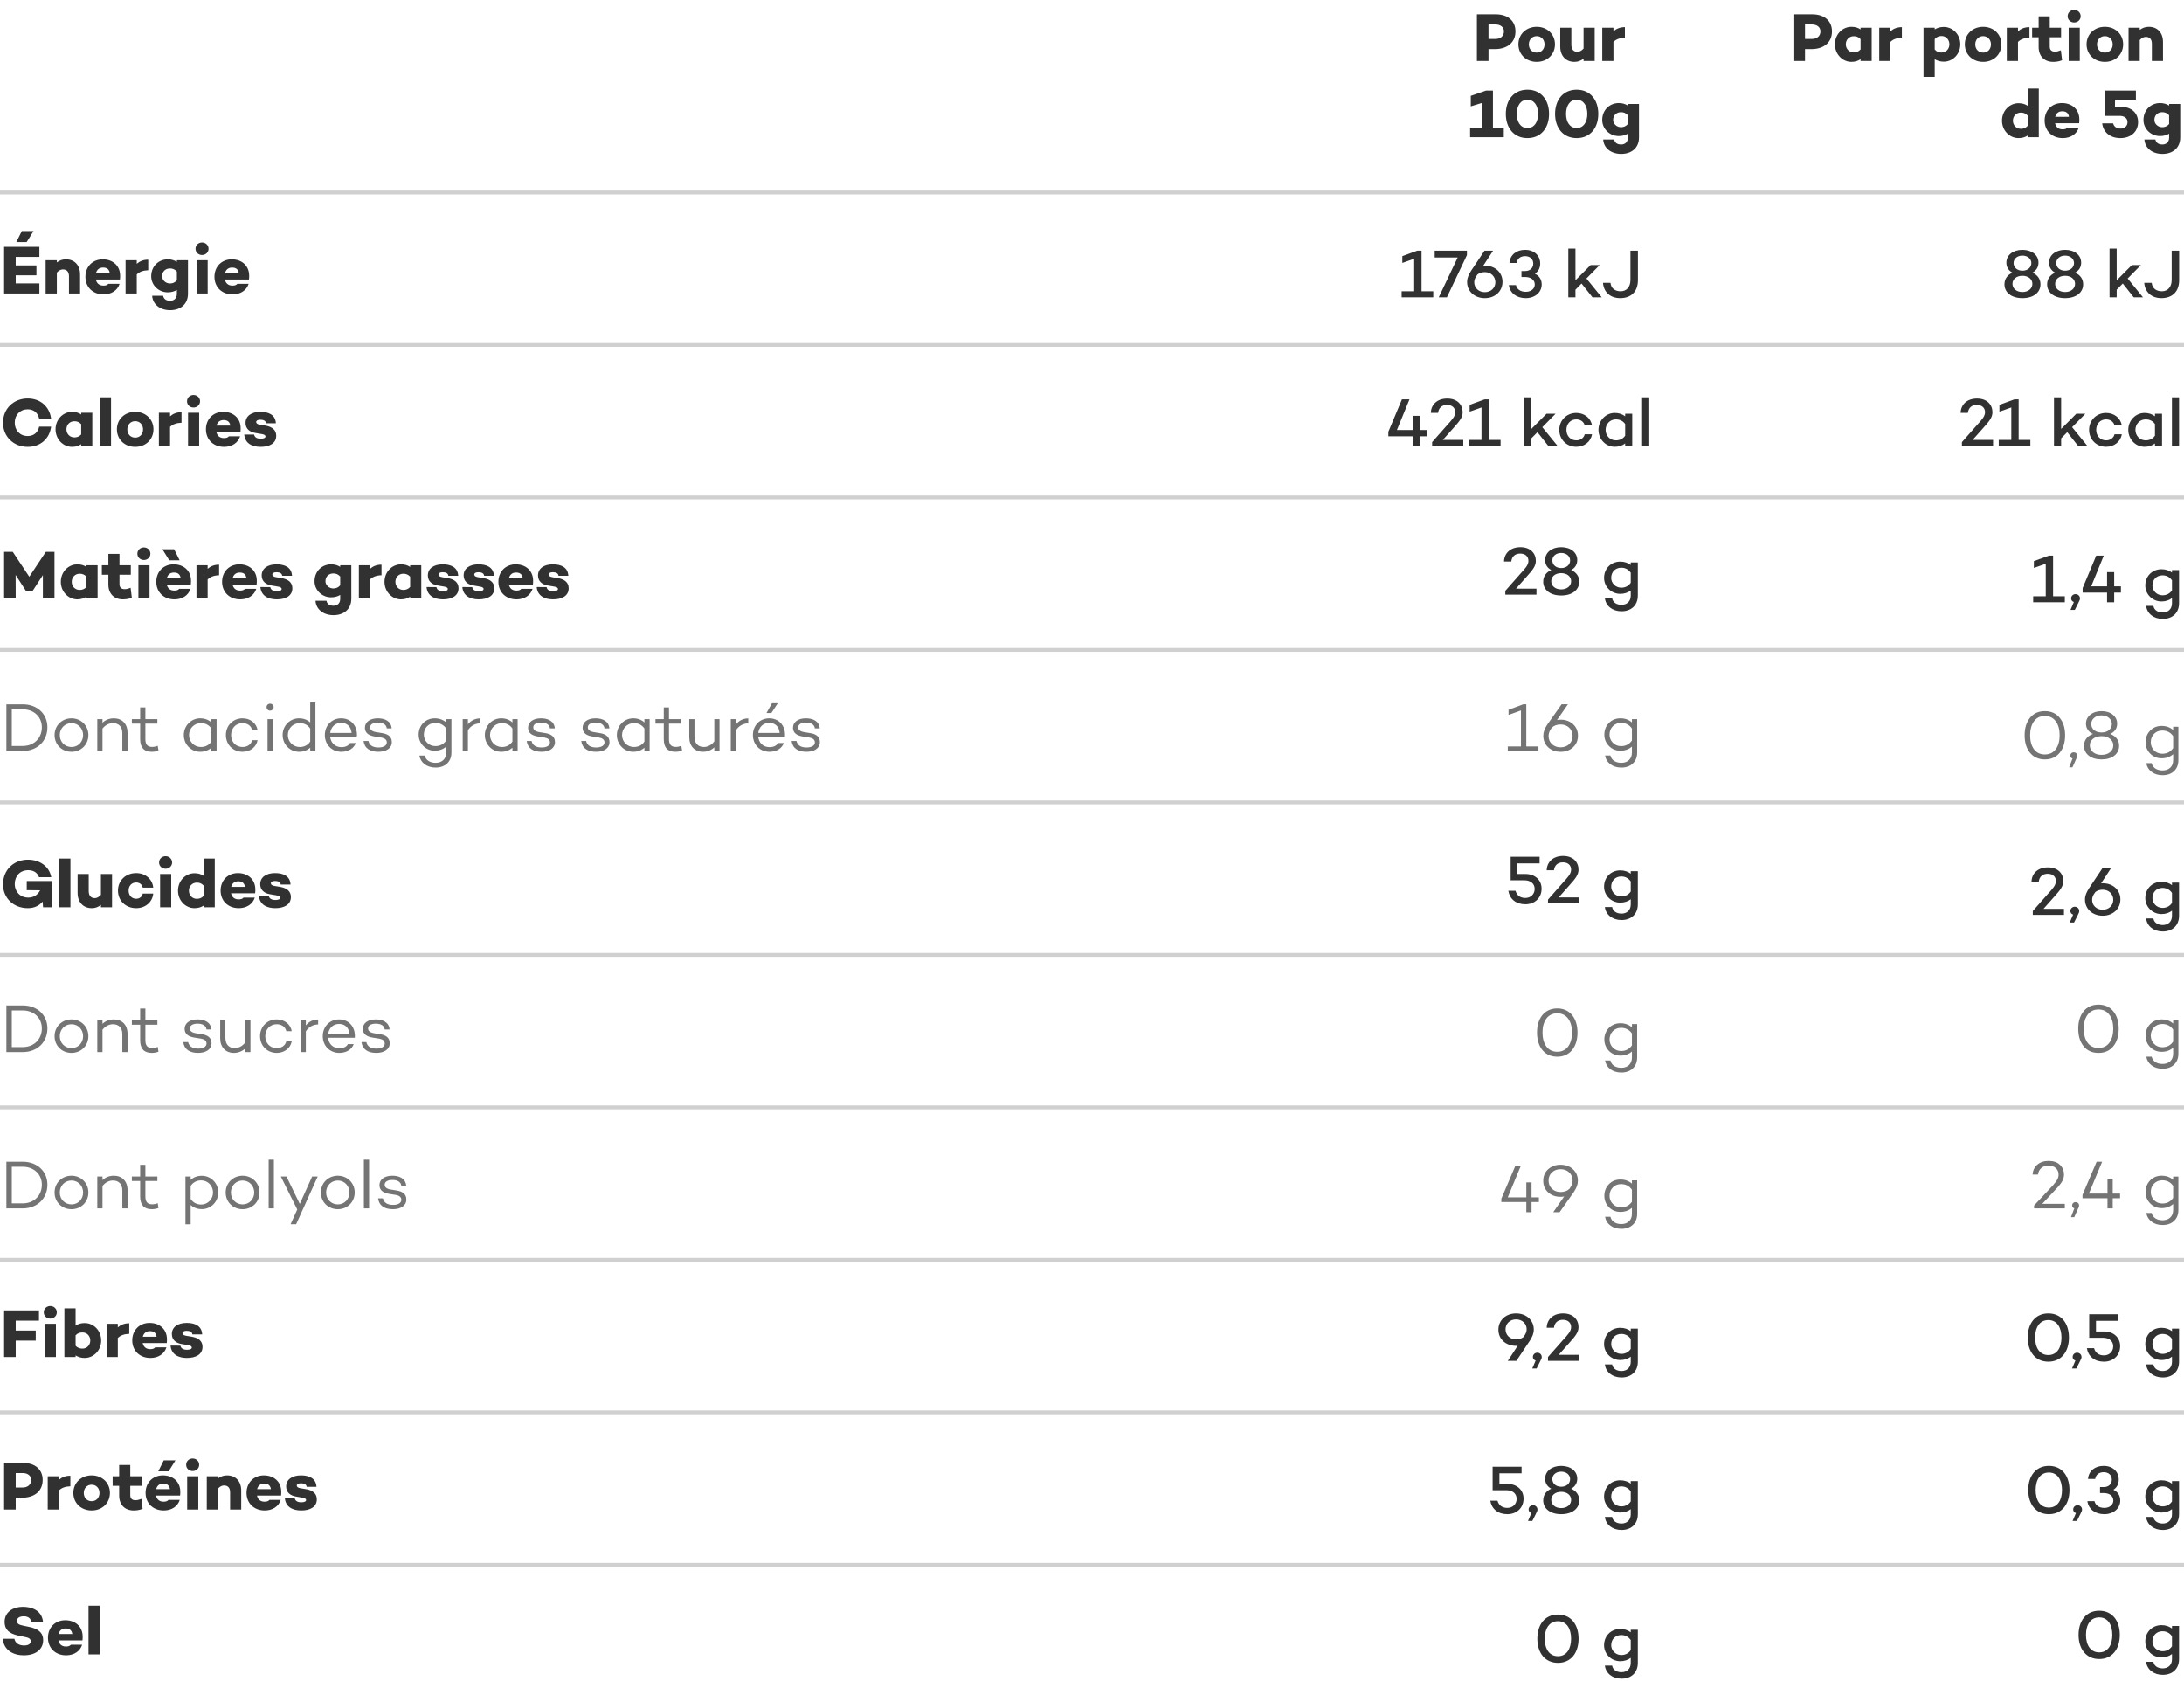 <svg xmlns="http://www.w3.org/2000/svg" fill="none" viewBox="0 0 573 441" height="441" width="573">
<path fill="#313131" d="M550.757 422.544C554.177 422.544 556.157 425.172 556.157 428.88C556.157 432.57 554.177 435.216 550.757 435.216C547.337 435.216 545.339 432.57 545.339 428.88C545.339 425.172 547.337 422.544 550.757 422.544ZM550.757 433.47C553.025 433.47 554.195 431.526 554.195 428.88C554.195 426.234 553.025 424.29 550.757 424.29C548.453 424.29 547.283 426.234 547.283 428.88C547.283 431.526 548.453 433.47 550.757 433.47ZM569.845 426.54H571.699V435.234C571.699 437.808 569.953 439.356 567.415 439.356C565.039 439.356 563.293 437.952 563.059 435.936H564.967C565.129 436.962 566.029 437.664 567.415 437.664C568.837 437.664 569.845 436.782 569.845 435.234V433.902C569.125 434.46 568.171 434.784 567.091 434.784C564.715 434.784 562.843 432.876 562.843 430.608C562.843 428.088 564.715 426.324 567.091 426.324C568.171 426.324 569.125 426.648 569.845 427.206V426.54ZM567.361 433.164C568.297 433.164 569.215 432.804 569.845 431.868V429.24C569.215 428.304 568.297 427.926 567.361 427.926C565.795 427.926 564.715 429.042 564.715 430.608C564.715 431.904 565.795 433.164 567.361 433.164Z"></path>
<path fill="#747474" d="M546.668 265.286C547.617 264.126 548.915 263.546 550.562 263.546C552.208 263.546 553.503 264.126 554.446 265.286C555.396 266.446 555.87 267.979 555.87 269.883C555.87 271.787 555.396 273.319 554.446 274.479C553.503 275.64 552.208 276.22 550.562 276.22C548.915 276.22 547.617 275.64 546.668 274.479C545.725 273.319 545.253 271.787 545.253 269.883C545.253 267.979 545.725 266.446 546.668 265.286ZM547.705 273.548C548.385 274.462 549.337 274.919 550.562 274.919C551.786 274.919 552.738 274.459 553.418 273.539C554.098 272.619 554.438 271.4 554.438 269.883C554.438 268.359 554.098 267.135 553.418 266.209C552.738 265.283 551.786 264.82 550.562 264.82C549.337 264.82 548.385 265.283 547.705 266.209C547.031 267.135 546.694 268.359 546.694 269.883C546.694 271.406 547.031 272.628 547.705 273.548ZM570.152 267.65H571.523V276.413C571.523 277.626 571.143 278.587 570.381 279.296C569.625 280.005 568.62 280.359 567.366 280.359C566.224 280.359 565.266 280.066 564.492 279.48C563.719 278.9 563.259 278.142 563.112 277.204H564.519C564.642 277.784 564.955 278.247 565.459 278.593C565.963 278.938 566.599 279.111 567.366 279.111C568.21 279.111 568.884 278.871 569.388 278.391C569.897 277.91 570.152 277.251 570.152 276.413V274.849C569.338 275.569 568.33 275.93 567.129 275.93C565.945 275.93 564.946 275.52 564.132 274.699C563.323 273.873 562.919 272.88 562.919 271.72C562.919 270.489 563.32 269.467 564.123 268.652C564.926 267.838 565.928 267.431 567.129 267.431C568.33 267.431 569.338 267.791 570.152 268.512V267.65ZM567.305 274.726C568.529 274.726 569.479 274.233 570.152 273.249V270.111C569.479 269.127 568.529 268.635 567.305 268.635C566.426 268.635 565.702 268.928 565.134 269.514C564.565 270.1 564.281 270.835 564.281 271.72C564.281 272.54 564.568 273.246 565.143 273.838C565.717 274.43 566.438 274.726 567.305 274.726Z"></path>
<path fill="#313131" d="M6.066 421.526C8.046 421.526 10.998 422.264 11.304 425.558H8.244C8.082 424.64 7.524 424.01 6.228 424.01C5.148 424.01 4.446 424.424 4.446 425.216C4.446 425.918 4.95 426.224 5.922 426.422L7.632 426.782C9.882 427.25 11.322 428.168 11.322 430.274C11.322 432.722 9.306 434.234 6.246 434.234C3.492 434.234 1.008 432.92 0.72 429.896H3.78C3.978 430.976 4.896 431.66 6.336 431.66C7.416 431.66 8.064 431.246 8.064 430.562C8.064 430.13 7.83 429.68 6.768 429.482L4.752 429.05C2.34 428.528 1.206 427.43 1.206 425.486C1.206 423.038 3.186 421.526 6.066 421.526ZM21.69 429.338C21.69 429.68 21.69 429.986 21.636 430.328H15.318C15.516 431.228 16.11 431.93 17.298 431.93C17.946 431.93 18.324 431.786 18.594 431.462H21.546C21.024 433.172 19.404 434.234 17.352 434.234C14.49 434.234 12.582 432.29 12.582 429.626C12.582 426.98 14.436 425.036 17.136 425.036C19.746 425.036 21.69 426.692 21.69 429.338ZM17.208 427.196C16.182 427.196 15.588 427.772 15.354 428.654H18.972C18.828 427.628 18.198 427.196 17.208 427.196ZM23.226 421.22H26.16V434H23.226V421.22Z"></path>
<path fill="#313131" d="M6.012 383.76C9.216 383.76 11.196 385.488 11.196 388.242C11.196 391.104 9.108 392.886 5.778 392.886H4.122V396H1.08V383.76H6.012ZM5.958 390.222C7.29 390.222 8.172 389.448 8.172 388.242C8.172 387.144 7.29 386.424 5.958 386.424H4.122V390.222H5.958ZM18.461 387.126V389.898C17.039 389.952 16.139 390.33 15.455 390.996V396H12.521V387.27H15.455V388.206C16.229 387.54 17.165 387.126 18.461 387.126ZM24.05 387.036C26.804 387.036 28.838 388.998 28.838 391.626C28.838 394.29 26.804 396.234 24.05 396.234C21.278 396.234 19.244 394.29 19.244 391.626C19.244 388.998 21.278 387.036 24.05 387.036ZM24.05 393.804C25.274 393.804 26.102 392.886 26.102 391.644C26.102 390.438 25.274 389.484 24.05 389.484C22.808 389.484 21.98 390.438 21.98 391.644C21.98 392.886 22.808 393.804 24.05 393.804ZM37.094 393.192L37.418 395.802C36.518 396.18 35.582 396.234 35.078 396.234C32.702 396.234 31.262 394.686 31.262 392.328V389.772H29.552V387.27H31.262V384.3H34.178V387.27H37.148V389.772H34.178V392.238C34.178 393.138 34.7 393.552 35.546 393.552C36.104 393.552 36.572 393.39 37.094 393.192ZM46.042 383.094L44.242 385.974H41.524L42.964 383.094H46.042ZM47.302 391.338C47.302 391.68 47.302 391.986 47.248 392.328H40.93C41.128 393.228 41.722 393.93 42.91 393.93C43.558 393.93 43.936 393.786 44.206 393.462H47.158C46.636 395.172 45.016 396.234 42.964 396.234C40.102 396.234 38.194 394.29 38.194 391.626C38.194 388.98 40.048 387.036 42.748 387.036C45.358 387.036 47.302 388.692 47.302 391.338ZM42.82 389.196C41.794 389.196 41.2 389.772 40.966 390.654H44.584C44.44 389.628 43.81 389.196 42.82 389.196ZM50.548 385.902C49.594 385.902 48.838 385.2 48.838 384.264C48.838 383.31 49.594 382.608 50.548 382.608C51.484 382.608 52.258 383.31 52.258 384.264C52.258 385.2 51.484 385.902 50.548 385.902ZM49.108 387.27H52.024V396H49.108V387.27ZM59.58 387.036C61.776 387.036 63.288 388.53 63.288 391.014V396H60.372V391.482C60.372 390.24 59.742 389.682 58.77 389.682C58.248 389.682 57.69 389.952 57.186 390.51V396H54.252V387.27H57.186V387.846C57.888 387.324 58.644 387.036 59.58 387.036ZM73.792 391.338C73.792 391.68 73.792 391.986 73.738 392.328H67.42C67.618 393.228 68.212 393.93 69.4 393.93C70.048 393.93 70.426 393.786 70.696 393.462H73.648C73.126 395.172 71.506 396.234 69.454 396.234C66.592 396.234 64.684 394.29 64.684 391.626C64.684 388.98 66.538 387.036 69.238 387.036C71.848 387.036 73.792 388.692 73.792 391.338ZM69.31 389.196C68.284 389.196 67.69 389.772 67.456 390.654H71.074C70.93 389.628 70.3 389.196 69.31 389.196ZM77.326 393.012C77.452 393.768 78.136 394.092 79.054 394.092C79.828 394.092 80.314 393.876 80.314 393.498C80.314 393.192 79.972 392.976 79.396 392.886L77.632 392.58C76.138 392.328 75.076 391.482 75.076 389.952C75.076 388.116 76.642 387.036 78.964 387.036C81.034 387.036 82.906 387.738 83.032 390.042H80.458C80.404 389.394 79.774 389.106 78.964 389.106C78.208 389.106 77.866 389.376 77.866 389.7C77.866 390.006 78.082 390.276 78.784 390.402L80.404 390.672C82.024 390.978 83.122 391.77 83.122 393.318C83.122 395.334 81.322 396.234 79.036 396.234C76.786 396.234 74.932 395.316 74.734 392.994L77.326 393.012Z"></path>
<path fill="#313131" d="M10.224 346.442H4.122V349.034H9.378V351.68H4.122V356H1.08V343.76H10.224V346.442ZM13.194 345.902C12.24 345.902 11.484 345.2 11.484 344.264C11.484 343.31 12.24 342.608 13.194 342.608C14.13 342.608 14.904 343.31 14.904 344.264C14.904 345.2 14.13 345.902 13.194 345.902ZM11.754 347.27H14.67V356H11.754V347.27ZM22.208 347.072C24.566 347.072 26.546 349.052 26.546 351.644C26.546 354.254 24.566 356.234 22.208 356.234C21.254 356.234 20.48 355.982 19.832 355.568V356H16.898V343.22H19.832V347.738C20.48 347.324 21.254 347.072 22.208 347.072ZM21.632 353.786C22.82 353.786 23.684 352.868 23.684 351.644C23.684 350.456 22.82 349.538 21.632 349.538C21.002 349.538 20.372 349.7 19.832 350.294V353.03C20.372 353.624 21.002 353.786 21.632 353.786ZM33.912 347.126V349.898C32.49 349.952 31.59 350.33 30.906 350.996V356H27.972V347.27H30.906V348.206C31.68 347.54 32.616 347.126 33.912 347.126ZM43.804 351.338C43.804 351.68 43.804 351.986 43.75 352.328H37.432C37.63 353.228 38.224 353.93 39.412 353.93C40.06 353.93 40.438 353.786 40.708 353.462H43.66C43.138 355.172 41.518 356.234 39.466 356.234C36.604 356.234 34.696 354.29 34.696 351.626C34.696 348.98 36.55 347.036 39.25 347.036C41.86 347.036 43.804 348.692 43.804 351.338ZM39.322 349.196C38.296 349.196 37.702 349.772 37.468 350.654H41.086C40.942 349.628 40.312 349.196 39.322 349.196ZM47.338 353.012C47.464 353.768 48.148 354.092 49.066 354.092C49.84 354.092 50.326 353.876 50.326 353.498C50.326 353.192 49.984 352.976 49.408 352.886L47.644 352.58C46.15 352.328 45.088 351.482 45.088 349.952C45.088 348.116 46.654 347.036 48.976 347.036C51.046 347.036 52.918 347.738 53.044 350.042H50.47C50.416 349.394 49.786 349.106 48.976 349.106C48.22 349.106 47.878 349.376 47.878 349.7C47.878 350.006 48.094 350.276 48.796 350.402L50.416 350.672C52.036 350.978 53.134 351.77 53.134 353.318C53.134 355.334 51.334 356.234 49.048 356.234C46.798 356.234 44.944 355.316 44.746 352.994L47.338 353.012Z"></path>
<path fill="#747474" d="M5.976 304.76C9.756 304.76 12.438 307.262 12.438 310.79C12.438 314.426 9.756 317 5.976 317H1.674V304.76H5.976ZM5.976 315.686C8.892 315.686 10.98 313.652 10.98 310.79C10.98 308.054 8.892 306.074 5.976 306.074H3.096V315.686H5.976ZM18.762 308.432C21.245 308.432 23.189 310.34 23.189 312.824C23.189 315.344 21.245 317.216 18.762 317.216C16.241 317.216 14.316 315.344 14.316 312.824C14.316 310.34 16.241 308.432 18.762 308.432ZM18.762 315.956C20.508 315.956 21.803 314.588 21.803 312.824C21.803 311.096 20.508 309.692 18.762 309.692C16.997 309.692 15.684 311.096 15.684 312.824C15.684 314.588 16.997 315.956 18.762 315.956ZM29.879 308.432C32.003 308.432 33.461 309.854 33.461 312.212V317H32.093V312.284C32.093 310.592 31.103 309.692 29.627 309.692C28.637 309.692 27.611 310.196 26.891 311.132V317H25.523V308.648H26.891V309.584C27.665 308.846 28.691 308.432 29.879 308.432ZM41.381 315.65L41.579 316.91C40.895 317.144 40.319 317.216 39.815 317.216C37.763 317.216 36.773 316.082 36.773 313.904V309.818H34.595V308.648H36.773V305.57H38.141V308.648H41.291V309.818H38.141V313.904C38.141 315.344 38.753 315.938 39.941 315.938C40.409 315.938 40.931 315.812 41.381 315.65ZM52.958 308.45C55.352 308.45 57.26 310.394 57.26 312.824C57.26 315.272 55.352 317.198 52.958 317.198C51.77 317.198 50.762 316.802 50.024 316.118V321.176H48.656V308.648H50.024V309.53C50.762 308.846 51.77 308.45 52.958 308.45ZM52.778 315.992C54.542 315.992 55.892 314.552 55.892 312.824C55.892 311.096 54.542 309.656 52.778 309.656C51.68 309.656 50.708 310.106 50.024 311.114V314.534C50.708 315.542 51.68 315.992 52.778 315.992ZM63.656 308.432C66.14 308.432 68.084 310.34 68.084 312.824C68.084 315.344 66.14 317.216 63.656 317.216C61.136 317.216 59.21 315.344 59.21 312.824C59.21 310.34 61.136 308.432 63.656 308.432ZM63.656 315.956C65.402 315.956 66.698 314.588 66.698 312.824C66.698 311.096 65.402 309.692 63.656 309.692C61.892 309.692 60.578 311.096 60.578 312.824C60.578 314.588 61.892 315.956 63.656 315.956ZM70.488 304.22H71.856V317H70.488V304.22ZM81.892 308.648H83.35L77.698 321.158H76.24L77.986 317.288L73.684 308.648H75.16L78.652 315.83L81.892 308.648ZM88.635 308.432C91.118 308.432 93.062 310.34 93.062 312.824C93.062 315.344 91.118 317.216 88.635 317.216C86.115 317.216 84.189 315.344 84.189 312.824C84.189 310.34 86.115 308.432 88.635 308.432ZM88.635 315.956C90.38 315.956 91.677 314.588 91.677 312.824C91.677 311.096 90.38 309.692 88.635 309.692C86.871 309.692 85.556 311.096 85.556 312.824C85.556 314.588 86.871 315.956 88.635 315.956ZM95.466 304.22H96.834V317H95.466V304.22ZM100.475 314.372C100.727 315.488 101.591 316.082 103.121 316.082C104.417 316.082 105.299 315.596 105.299 314.75C105.299 314.048 104.741 313.634 103.931 313.49L102.041 313.184C100.673 312.95 99.557 312.338 99.557 310.916C99.557 309.368 100.925 308.432 102.941 308.432C104.687 308.432 106.415 309.098 106.577 311.078H105.299C105.155 310.034 104.273 309.548 102.941 309.548C101.681 309.548 100.925 310.034 100.925 310.79C100.925 311.402 101.339 311.852 102.473 312.05L104.129 312.32C105.335 312.518 106.613 313.058 106.613 314.66C106.613 316.298 105.137 317.216 103.085 317.216C100.961 317.216 99.449 316.334 99.197 314.372H100.475Z"></path>
<path fill="#747474" d="M5.976 263.76C9.756 263.76 12.438 266.262 12.438 269.79C12.438 273.426 9.756 276 5.976 276H1.674V263.76H5.976ZM5.976 274.686C8.892 274.686 10.98 272.652 10.98 269.79C10.98 267.054 8.892 265.074 5.976 265.074H3.096V274.686H5.976ZM18.762 267.432C21.245 267.432 23.189 269.34 23.189 271.824C23.189 274.344 21.245 276.216 18.762 276.216C16.241 276.216 14.316 274.344 14.316 271.824C14.316 269.34 16.241 267.432 18.762 267.432ZM18.762 274.956C20.508 274.956 21.803 273.588 21.803 271.824C21.803 270.096 20.508 268.692 18.762 268.692C16.997 268.692 15.684 270.096 15.684 271.824C15.684 273.588 16.997 274.956 18.762 274.956ZM29.879 267.432C32.003 267.432 33.461 268.854 33.461 271.212V276H32.093V271.284C32.093 269.592 31.103 268.692 29.627 268.692C28.637 268.692 27.611 269.196 26.891 270.132V276H25.523V267.648H26.891V268.584C27.665 267.846 28.691 267.432 29.879 267.432ZM41.381 274.65L41.579 275.91C40.895 276.144 40.319 276.216 39.815 276.216C37.763 276.216 36.773 275.082 36.773 272.904V268.818H34.595V267.648H36.773V264.57H38.141V267.648H41.291V268.818H38.141V272.904C38.141 274.344 38.753 274.938 39.941 274.938C40.409 274.938 40.931 274.812 41.381 274.65ZM49.358 273.372C49.61 274.488 50.474 275.082 52.004 275.082C53.3 275.082 54.182 274.596 54.182 273.75C54.182 273.048 53.624 272.634 52.814 272.49L50.924 272.184C49.556 271.95 48.44 271.338 48.44 269.916C48.44 268.368 49.808 267.432 51.824 267.432C53.57 267.432 55.298 268.098 55.46 270.078H54.182C54.038 269.034 53.156 268.548 51.824 268.548C50.564 268.548 49.808 269.034 49.808 269.79C49.808 270.402 50.222 270.852 51.356 271.05L53.012 271.32C54.218 271.518 55.496 272.058 55.496 273.66C55.496 275.298 54.02 276.216 51.968 276.216C49.844 276.216 48.332 275.334 48.08 273.372H49.358ZM64.341 267.648H65.709V276H64.341V275.046C63.567 275.784 62.541 276.216 61.353 276.216C59.229 276.216 57.771 274.758 57.771 272.4V267.648H59.139V272.328C59.139 274.02 60.129 274.956 61.605 274.956C62.595 274.956 63.621 274.434 64.341 273.48V267.648ZM72.602 274.956C73.898 274.956 74.87 274.254 75.122 273.156H76.544C76.22 274.974 74.618 276.216 72.602 276.216C70.064 276.216 68.228 274.29 68.228 271.824C68.228 269.358 70.064 267.432 72.602 267.432C74.618 267.432 76.22 268.674 76.544 270.51H75.122C74.87 269.412 73.898 268.692 72.602 268.692C70.784 268.692 69.596 270.096 69.596 271.824C69.596 273.57 70.784 274.956 72.602 274.956ZM80.24 269.016C81.014 268.026 82.13 267.45 83.463 267.45V268.746C82.094 268.782 80.978 269.412 80.24 270.564V276H78.873V267.648H80.24V269.016ZM93.105 271.716C93.105 271.896 93.105 272.058 93.069 272.238L93.015 272.22V272.238H86.067C86.229 273.786 87.291 274.992 89.037 274.992C90.099 274.992 90.909 274.614 91.269 273.912H92.799C92.277 275.352 90.837 276.216 89.037 276.216C86.463 276.216 84.681 274.29 84.681 271.824C84.681 269.358 86.445 267.432 88.965 267.432C91.395 267.432 93.087 269.196 93.105 271.716ZM88.965 268.62C87.309 268.62 86.283 269.79 86.085 271.266H91.701C91.557 269.646 90.549 268.62 88.965 268.62ZM96.115 273.372C96.368 274.488 97.231 275.082 98.761 275.082C100.058 275.082 100.94 274.596 100.94 273.75C100.94 273.048 100.382 272.634 99.572 272.49L97.681 272.184C96.314 271.95 95.198 271.338 95.198 269.916C95.198 268.368 96.566 267.432 98.582 267.432C100.328 267.432 102.056 268.098 102.218 270.078H100.94C100.796 269.034 99.913 268.548 98.582 268.548C97.322 268.548 96.566 269.034 96.566 269.79C96.566 270.402 96.98 270.852 98.114 271.05L99.769 271.32C100.976 271.518 102.254 272.058 102.254 273.66C102.254 275.298 100.778 276.216 98.725 276.216C96.602 276.216 95.09 275.334 94.838 273.372H96.115Z"></path>
<path fill="#313131" d="M7.02 231.124H13.572V238H11.304L11.178 236.506C10.296 237.586 9.018 238.234 7.308 238.234C3.474 238.234 0.792 235.516 0.792 232.006C0.792 228.19 3.6 225.526 7.326 225.526C10.332 225.526 12.924 227.2 13.446 230.116H10.242C9.72 228.694 8.496 228.28 7.398 228.28C5.292 228.28 3.87 229.774 3.87 231.934C3.87 233.86 5.256 235.462 7.416 235.462C8.838 235.462 9.918 234.742 10.53 233.554L7.02 233.518V231.124ZM15.545 225.22H18.479V238H15.545V225.22ZM26.479 229.27H29.395V238H26.479V237.388C25.777 237.928 25.021 238.234 24.085 238.234C21.871 238.234 20.359 236.704 20.359 234.22V229.27H23.275V233.77C23.275 235.012 23.923 235.606 24.877 235.606C25.417 235.606 25.975 235.3 26.479 234.742V229.27ZM35.739 235.768C36.621 235.768 37.305 235.21 37.449 234.418H40.203C39.987 236.668 38.133 238.234 35.721 238.234C32.985 238.234 30.951 236.29 30.951 233.626C30.951 230.98 32.985 229.036 35.721 229.036C38.133 229.036 39.987 230.602 40.203 232.852H37.449C37.305 232.06 36.621 231.502 35.739 231.502C34.479 231.502 33.741 232.438 33.741 233.626C33.741 234.814 34.479 235.768 35.739 235.768ZM43.446 227.902C42.492 227.902 41.736 227.2 41.736 226.264C41.736 225.31 42.492 224.608 43.446 224.608C44.382 224.608 45.156 225.31 45.156 226.264C45.156 227.2 44.382 227.902 43.446 227.902ZM42.006 229.27H44.922V238H42.006V229.27ZM53.433 225.22H56.349V238H53.433V237.568C52.785 237.982 52.011 238.234 51.039 238.234C48.681 238.234 46.701 236.254 46.701 233.644C46.701 231.052 48.681 229.072 51.039 229.072C52.011 229.072 52.785 229.324 53.433 229.756V225.22ZM51.633 235.786C52.263 235.786 52.875 235.624 53.433 235.012V232.312C52.875 231.7 52.263 231.538 51.633 231.538C50.445 231.538 49.563 232.456 49.563 233.644C49.563 234.868 50.445 235.786 51.633 235.786ZM66.989 233.338C66.989 233.68 66.989 233.986 66.935 234.328H60.617C60.815 235.228 61.409 235.93 62.597 235.93C63.245 235.93 63.623 235.786 63.893 235.462H66.845C66.323 237.172 64.703 238.234 62.651 238.234C59.789 238.234 57.881 236.29 57.881 233.626C57.881 230.98 59.735 229.036 62.435 229.036C65.045 229.036 66.989 230.692 66.989 233.338ZM62.507 231.196C61.481 231.196 60.887 231.772 60.653 232.654H64.271C64.127 231.628 63.497 231.196 62.507 231.196ZM70.523 235.012C70.649 235.768 71.333 236.092 72.251 236.092C73.025 236.092 73.511 235.876 73.511 235.498C73.511 235.192 73.169 234.976 72.593 234.886L70.829 234.58C69.335 234.328 68.273 233.482 68.273 231.952C68.273 230.116 69.839 229.036 72.161 229.036C74.231 229.036 76.103 229.738 76.229 232.042H73.655C73.601 231.394 72.971 231.106 72.161 231.106C71.405 231.106 71.063 231.376 71.063 231.7C71.063 232.006 71.279 232.276 71.981 232.402L73.601 232.672C75.221 232.978 76.319 233.77 76.319 235.318C76.319 237.334 74.519 238.234 72.233 238.234C69.983 238.234 68.129 237.316 67.931 234.994L70.523 235.012Z"></path>
<path fill="#313131" d="M14.292 144.76V157H11.25V150.862L8.532 155.056V155.074H6.84V155.056L4.104 150.826L4.122 157H1.08V144.76H3.348L7.686 151.294L12.024 144.76H14.292ZM22.689 148.27H25.605V157H22.689V156.532C22.041 156.964 21.267 157.234 20.295 157.234C17.937 157.234 15.957 155.218 15.957 152.626C15.957 150.016 17.937 148.036 20.295 148.036C21.267 148.036 22.041 148.288 22.689 148.72V148.27ZM20.889 154.75C21.519 154.75 22.131 154.588 22.689 153.976V151.276C22.131 150.664 21.519 150.502 20.889 150.502C19.701 150.502 18.819 151.42 18.819 152.626C18.819 153.832 19.701 154.75 20.889 154.75ZM34.264 154.192L34.588 156.802C33.688 157.18 32.752 157.234 32.248 157.234C29.872 157.234 28.432 155.686 28.432 153.328V150.772H26.722V148.27H28.432V145.3H31.348V148.27H34.318V150.772H31.348V153.238C31.348 154.138 31.87 154.552 32.716 154.552C33.274 154.552 33.742 154.39 34.264 154.192ZM37.751 146.902C36.797 146.902 36.041 146.2 36.041 145.264C36.041 144.31 36.797 143.608 37.751 143.608C38.687 143.608 39.461 144.31 39.461 145.264C39.461 146.2 38.687 146.902 37.751 146.902ZM36.311 148.27H39.227V157H36.311V148.27ZM47.126 146.974H44.408L42.608 144.094H45.686L47.126 146.974ZM50.114 152.338C50.114 152.68 50.114 152.986 50.06 153.328H43.742C43.94 154.228 44.534 154.93 45.722 154.93C46.37 154.93 46.748 154.786 47.018 154.462H49.97C49.448 156.172 47.828 157.234 45.776 157.234C42.914 157.234 41.006 155.29 41.006 152.626C41.006 149.98 42.86 148.036 45.56 148.036C48.17 148.036 50.114 149.692 50.114 152.338ZM45.632 150.196C44.606 150.196 44.012 150.772 43.778 151.654H47.396C47.252 150.628 46.622 150.196 45.632 150.196ZM57.485 148.126V150.898C56.063 150.952 55.163 151.33 54.479 151.996V157H51.545V148.27H54.479V149.206C55.253 148.54 56.189 148.126 57.485 148.126ZM67.376 152.338C67.376 152.68 67.376 152.986 67.322 153.328H61.004C61.202 154.228 61.796 154.93 62.984 154.93C63.632 154.93 64.01 154.786 64.28 154.462H67.232C66.71 156.172 65.09 157.234 63.038 157.234C60.176 157.234 58.268 155.29 58.268 152.626C58.268 149.98 60.122 148.036 62.822 148.036C65.432 148.036 67.376 149.692 67.376 152.338ZM62.894 150.196C61.868 150.196 61.274 150.772 61.04 151.654H64.658C64.514 150.628 63.884 150.196 62.894 150.196ZM70.91 154.012C71.036 154.768 71.72 155.092 72.638 155.092C73.412 155.092 73.898 154.876 73.898 154.498C73.898 154.192 73.556 153.976 72.98 153.886L71.216 153.58C69.722 153.328 68.66 152.482 68.66 150.952C68.66 149.116 70.226 148.036 72.548 148.036C74.618 148.036 76.49 148.738 76.616 151.042H74.042C73.988 150.394 73.358 150.106 72.548 150.106C71.792 150.106 71.45 150.376 71.45 150.7C71.45 151.006 71.666 151.276 72.368 151.402L73.988 151.672C75.608 151.978 76.706 152.77 76.706 154.318C76.706 156.334 74.906 157.234 72.62 157.234C70.37 157.234 68.516 156.316 68.318 153.994L70.91 154.012ZM89.258 148.27H92.174V157.054C92.174 159.79 90.23 161.374 87.494 161.374C84.848 161.374 82.922 159.862 82.778 157.594H85.658C85.802 158.404 86.414 158.908 87.494 158.908C88.484 158.908 89.258 158.296 89.258 157.108V156.064C88.61 156.46 87.836 156.694 86.864 156.694C84.506 156.694 82.526 154.84 82.526 152.482C82.526 149.818 84.506 148.036 86.864 148.036C87.836 148.036 88.61 148.288 89.258 148.702V148.27ZM87.458 154.372C88.088 154.372 88.7 154.174 89.258 153.544V151.24C88.7 150.61 88.088 150.43 87.458 150.43C86.27 150.43 85.388 151.222 85.388 152.482C85.388 153.436 86.27 154.372 87.458 154.372ZM100.094 148.126V150.898C98.672 150.952 97.772 151.33 97.088 151.996V157H94.154V148.27H97.088V149.206C97.862 148.54 98.798 148.126 100.094 148.126ZM107.609 148.27H110.525V157H107.609V156.532C106.961 156.964 106.187 157.234 105.215 157.234C102.857 157.234 100.877 155.218 100.877 152.626C100.877 150.016 102.857 148.036 105.215 148.036C106.187 148.036 106.961 148.288 107.609 148.72V148.27ZM105.809 154.75C106.439 154.75 107.051 154.588 107.609 153.976V151.276C107.051 150.664 106.439 150.502 105.809 150.502C104.621 150.502 103.739 151.42 103.739 152.626C103.739 153.832 104.621 154.75 105.809 154.75ZM114.504 154.012C114.63 154.768 115.314 155.092 116.232 155.092C117.006 155.092 117.492 154.876 117.492 154.498C117.492 154.192 117.15 153.976 116.574 153.886L114.81 153.58C113.316 153.328 112.254 152.482 112.254 150.952C112.254 149.116 113.82 148.036 116.142 148.036C118.212 148.036 120.084 148.738 120.21 151.042H117.636C117.582 150.394 116.952 150.106 116.142 150.106C115.386 150.106 115.044 150.376 115.044 150.7C115.044 151.006 115.26 151.276 115.962 151.402L117.582 151.672C119.202 151.978 120.3 152.77 120.3 154.318C120.3 156.334 118.5 157.234 116.214 157.234C113.964 157.234 112.11 156.316 111.912 153.994L114.504 154.012ZM123.89 154.012C124.016 154.768 124.7 155.092 125.618 155.092C126.392 155.092 126.878 154.876 126.878 154.498C126.878 154.192 126.536 153.976 125.96 153.886L124.196 153.58C122.702 153.328 121.64 152.482 121.64 150.952C121.64 149.116 123.206 148.036 125.528 148.036C127.598 148.036 129.47 148.738 129.596 151.042H127.022C126.968 150.394 126.338 150.106 125.528 150.106C124.772 150.106 124.43 150.376 124.43 150.7C124.43 151.006 124.646 151.276 125.348 151.402L126.968 151.672C128.588 151.978 129.686 152.77 129.686 154.318C129.686 156.334 127.886 157.234 125.6 157.234C123.35 157.234 121.496 156.316 121.298 153.994L123.89 154.012ZM139.868 152.338C139.868 152.68 139.868 152.986 139.814 153.328H133.496C133.694 154.228 134.288 154.93 135.476 154.93C136.124 154.93 136.502 154.786 136.772 154.462H139.724C139.202 156.172 137.582 157.234 135.53 157.234C132.668 157.234 130.76 155.29 130.76 152.626C130.76 149.98 132.614 148.036 135.314 148.036C137.924 148.036 139.868 149.692 139.868 152.338ZM135.386 150.196C134.36 150.196 133.766 150.772 133.532 151.654H137.15C137.006 150.628 136.376 150.196 135.386 150.196ZM143.402 154.012C143.528 154.768 144.212 155.092 145.13 155.092C145.904 155.092 146.39 154.876 146.39 154.498C146.39 154.192 146.048 153.976 145.472 153.886L143.708 153.58C142.214 153.328 141.152 152.482 141.152 150.952C141.152 149.116 142.718 148.036 145.04 148.036C147.11 148.036 148.982 148.738 149.108 151.042H146.534C146.48 150.394 145.85 150.106 145.04 150.106C144.284 150.106 143.942 150.376 143.942 150.7C143.942 151.006 144.158 151.276 144.86 151.402L146.48 151.672C148.1 151.978 149.198 152.77 149.198 154.318C149.198 156.334 147.398 157.234 145.112 157.234C142.862 157.234 141.008 156.316 140.81 153.994L143.402 154.012Z"></path>
<path fill="#313131" d="M7.254 114.39C8.874 114.39 9.954 113.454 10.278 111.924H13.41C13.014 115.092 10.602 117.234 7.272 117.234C3.582 117.234 0.792 114.57 0.792 110.88C0.792 107.19 3.582 104.526 7.272 104.526C10.602 104.526 13.014 106.668 13.41 109.836H10.278C9.954 108.306 8.874 107.37 7.254 107.37C5.256 107.37 3.87 108.846 3.87 110.88C3.87 112.914 5.256 114.39 7.254 114.39ZM21.301 108.27H24.217V117H21.301V116.532C20.653 116.964 19.879 117.234 18.907 117.234C16.549 117.234 14.569 115.218 14.569 112.626C14.569 110.016 16.549 108.036 18.907 108.036C19.879 108.036 20.653 108.288 21.301 108.72V108.27ZM19.501 114.75C20.131 114.75 20.743 114.588 21.301 113.976V111.276C20.743 110.664 20.131 110.502 19.501 110.502C18.313 110.502 17.431 111.42 17.431 112.626C17.431 113.832 18.313 114.75 19.501 114.75ZM26.197 104.22H29.131V117H26.197V104.22ZM35.476 108.036C38.23 108.036 40.264 109.998 40.264 112.626C40.264 115.29 38.23 117.234 35.476 117.234C32.704 117.234 30.67 115.29 30.67 112.626C30.67 109.998 32.704 108.036 35.476 108.036ZM35.476 114.804C36.7 114.804 37.528 113.886 37.528 112.644C37.528 111.438 36.7 110.484 35.476 110.484C34.234 110.484 33.406 111.438 33.406 112.644C33.406 113.886 34.234 114.804 35.476 114.804ZM47.623 108.126V110.898C46.201 110.952 45.301 111.33 44.617 111.996V117H41.683V108.27H44.617V109.206C45.391 108.54 46.327 108.126 47.623 108.126ZM50.776 106.902C49.822 106.902 49.066 106.2 49.066 105.264C49.066 104.31 49.822 103.608 50.776 103.608C51.712 103.608 52.486 104.31 52.486 105.264C52.486 106.2 51.712 106.902 50.776 106.902ZM49.336 108.27H52.252V117H49.336V108.27ZM63.139 112.338C63.139 112.68 63.139 112.986 63.086 113.328H56.767C56.965 114.228 57.559 114.93 58.748 114.93C59.395 114.93 59.773 114.786 60.044 114.462H62.995C62.474 116.172 60.853 117.234 58.801 117.234C55.94 117.234 54.032 115.29 54.032 112.626C54.032 109.98 55.886 108.036 58.586 108.036C61.196 108.036 63.139 109.692 63.139 112.338ZM58.657 110.196C57.632 110.196 57.038 110.772 56.803 111.654H60.422C60.278 110.628 59.648 110.196 58.657 110.196ZM66.674 114.012C66.799 114.768 67.484 115.092 68.401 115.092C69.175 115.092 69.662 114.876 69.662 114.498C69.662 114.192 69.32 113.976 68.743 113.886L66.98 113.58C65.486 113.328 64.424 112.482 64.424 110.952C64.424 109.116 65.99 108.036 68.311 108.036C70.382 108.036 72.254 108.738 72.379 111.042H69.805C69.751 110.394 69.121 110.106 68.311 110.106C67.555 110.106 67.213 110.376 67.213 110.7C67.213 111.006 67.43 111.276 68.132 111.402L69.751 111.672C71.371 111.978 72.469 112.77 72.469 114.318C72.469 116.334 70.669 117.234 68.383 117.234C66.133 117.234 64.279 116.316 64.082 113.994L66.674 114.012Z"></path>
<path fill="#313131" d="M8.802 60.62L7.002 63.5H4.284L5.724 60.62H8.802ZM10.332 67.406H4.122V69.638H9.558V72.23H4.122V74.354H10.332V77H1.08V64.76H10.332V67.406ZM17.304 68.036C19.5 68.036 21.012 69.53 21.012 72.014V77H18.096V72.482C18.096 71.24 17.466 70.682 16.494 70.682C15.972 70.682 15.414 70.952 14.91 71.51V77H11.976V68.27H14.91V68.846C15.612 68.324 16.368 68.036 17.304 68.036ZM31.517 72.338C31.517 72.68 31.517 72.986 31.462 73.328H25.145C25.343 74.228 25.936 74.93 27.125 74.93C27.773 74.93 28.151 74.786 28.421 74.462H31.372C30.851 76.172 29.23 77.234 27.178 77.234C24.317 77.234 22.409 75.29 22.409 72.626C22.409 69.98 24.262 68.036 26.962 68.036C29.573 68.036 31.517 69.692 31.517 72.338ZM27.035 70.196C26.009 70.196 25.415 70.772 25.18 71.654H28.799C28.654 70.628 28.024 70.196 27.035 70.196ZM38.887 68.126V70.898C37.465 70.952 36.565 71.33 35.881 71.996V77H32.947V68.27H35.881V69.206C36.655 68.54 37.591 68.126 38.887 68.126ZM46.402 68.27H49.318V77.054C49.318 79.79 47.374 81.374 44.638 81.374C41.992 81.374 40.066 79.862 39.922 77.594H42.802C42.946 78.404 43.558 78.908 44.638 78.908C45.628 78.908 46.402 78.296 46.402 77.108V76.064C45.754 76.46 44.98 76.694 44.008 76.694C41.65 76.694 39.67 74.84 39.67 72.482C39.67 69.818 41.65 68.036 44.008 68.036C44.98 68.036 45.754 68.288 46.402 68.702V68.27ZM44.602 74.372C45.232 74.372 45.844 74.174 46.402 73.544V71.24C45.844 70.61 45.232 70.43 44.602 70.43C43.414 70.43 42.532 71.222 42.532 72.482C42.532 73.436 43.414 74.372 44.602 74.372ZM53.009 66.902C52.055 66.902 51.299 66.2 51.299 65.264C51.299 64.31 52.055 63.608 53.009 63.608C53.945 63.608 54.719 64.31 54.719 65.264C54.719 66.2 53.945 66.902 53.009 66.902ZM51.569 68.27H54.485V77H51.569V68.27ZM65.372 72.338C65.372 72.68 65.372 72.986 65.318 73.328H59C59.198 74.228 59.792 74.93 60.98 74.93C61.628 74.93 62.006 74.786 62.276 74.462H65.228C64.706 76.172 63.086 77.234 61.034 77.234C58.172 77.234 56.264 75.29 56.264 72.626C56.264 69.98 58.118 68.036 60.818 68.036C63.428 68.036 65.372 69.692 65.372 72.338ZM60.89 70.196C59.864 70.196 59.27 70.772 59.036 71.654H62.654C62.51 70.628 61.88 70.196 60.89 70.196Z"></path>
<path fill="#313131" d="M408.757 423.544C412.177 423.544 414.157 426.172 414.157 429.88C414.157 433.57 412.177 436.216 408.757 436.216C405.337 436.216 403.339 433.57 403.339 429.88C403.339 426.172 405.337 423.544 408.757 423.544ZM408.757 434.47C411.025 434.47 412.195 432.526 412.195 429.88C412.195 427.234 411.025 425.29 408.757 425.29C406.453 425.29 405.283 427.234 405.283 429.88C405.283 432.526 406.453 434.47 408.757 434.47ZM427.845 427.54H429.699V436.234C429.699 438.808 427.953 440.356 425.415 440.356C423.039 440.356 421.293 438.952 421.059 436.936H422.967C423.129 437.962 424.029 438.664 425.415 438.664C426.837 438.664 427.845 437.782 427.845 436.234V434.902C427.125 435.46 426.171 435.784 425.091 435.784C422.715 435.784 420.843 433.876 420.843 431.608C420.843 429.088 422.715 427.324 425.091 427.324C426.171 427.324 427.125 427.648 427.845 428.206V427.54ZM425.361 434.164C426.297 434.164 427.215 433.804 427.845 432.868V430.24C427.215 429.304 426.297 428.926 425.361 428.926C423.795 428.926 422.715 430.042 422.715 431.608C422.715 432.904 423.795 434.164 425.361 434.164Z"></path>
<path fill="#313131" d="M395.496 389.278C398.016 389.278 399.726 390.88 399.726 393.13C399.726 395.488 397.998 397.216 395.46 397.216C393.012 397.216 391.356 395.848 390.996 393.67H392.886C393.21 394.858 394.092 395.56 395.46 395.56C396.9 395.56 397.908 394.552 397.908 393.184C397.908 391.852 396.882 390.934 395.262 390.934H391.608V384.76H399.204V386.488H393.39V389.278H395.496ZM400.886 398.998L401.768 396.928C401.282 396.748 401.048 396.406 401.048 395.974C401.048 395.344 401.57 394.858 402.2 394.858C402.848 394.858 403.37 395.344 403.37 395.974C403.37 396.244 403.352 396.37 402.992 397.054L402.02 398.998H400.886ZM412.208 390.538C413.558 391.114 414.332 392.194 414.332 393.58C414.332 395.74 412.514 397.216 409.598 397.216C406.7 397.216 404.882 395.74 404.882 393.58C404.882 392.194 405.656 391.114 406.988 390.538C405.98 389.998 405.386 389.116 405.386 387.91C405.386 385.912 407.132 384.544 409.598 384.544C412.064 384.544 413.81 385.912 413.81 387.91C413.81 389.098 413.216 389.998 412.208 390.538ZM409.598 386.056C408.23 386.056 407.276 386.884 407.276 388.018C407.276 389.17 408.23 390.016 409.598 390.016C410.966 390.016 411.938 389.17 411.938 388.018C411.938 386.902 410.966 386.056 409.598 386.056ZM409.598 395.614C411.146 395.614 412.208 394.696 412.208 393.454C412.208 392.248 411.146 391.348 409.598 391.348C408.05 391.348 406.988 392.23 406.988 393.454C406.988 394.714 408.05 395.614 409.598 395.614ZM427.845 388.54H429.699V397.234C429.699 399.808 427.953 401.356 425.415 401.356C423.039 401.356 421.293 399.952 421.059 397.936H422.967C423.129 398.962 424.029 399.664 425.415 399.664C426.837 399.664 427.845 398.782 427.845 397.234V395.902C427.125 396.46 426.171 396.784 425.091 396.784C422.715 396.784 420.843 394.876 420.843 392.608C420.843 390.088 422.715 388.324 425.091 388.324C426.171 388.324 427.125 388.648 427.845 389.206V388.54ZM425.361 395.164C426.297 395.164 427.215 394.804 427.845 393.868V391.24C427.215 390.304 426.297 389.926 425.361 389.926C423.795 389.926 422.715 391.042 422.715 392.608C422.715 393.904 423.795 395.164 425.361 395.164Z"></path>
<path fill="#313131" d="M537.556 384.544C540.976 384.544 542.956 387.172 542.956 390.88C542.956 394.57 540.976 397.216 537.556 397.216C534.136 397.216 532.138 394.57 532.138 390.88C532.138 387.172 534.136 384.544 537.556 384.544ZM537.556 395.47C539.824 395.47 540.994 393.526 540.994 390.88C540.994 388.234 539.824 386.29 537.556 386.29C535.252 386.29 534.082 388.234 534.082 390.88C534.082 393.526 535.252 395.47 537.556 395.47ZM543.765 398.998L544.647 396.928C544.161 396.748 543.927 396.406 543.927 395.974C543.927 395.344 544.449 394.858 545.079 394.858C545.727 394.858 546.249 395.344 546.249 395.974C546.249 396.244 546.231 396.37 545.871 397.054L544.899 398.998H543.765ZM554.475 390.808C555.627 391.348 556.275 392.338 556.275 393.634C556.275 395.686 554.511 397.216 552.099 397.216C549.669 397.216 547.959 395.902 547.653 393.796H549.525C549.741 394.876 550.731 395.56 552.099 395.56C553.467 395.56 554.457 394.75 554.457 393.634C554.457 392.428 553.449 391.672 551.937 391.672H550.965V390.106H551.937C553.215 390.106 554.061 389.314 554.061 388.162C554.061 386.956 553.197 386.2 551.919 386.2C550.677 386.2 549.831 386.902 549.705 387.982H547.815C547.977 385.912 549.579 384.544 551.919 384.544C554.295 384.544 555.879 386.038 555.879 388.144C555.879 389.314 555.375 390.25 554.475 390.808ZM569.845 388.54H571.699V397.234C571.699 399.808 569.953 401.356 567.415 401.356C565.039 401.356 563.293 399.952 563.059 397.936H564.967C565.129 398.962 566.029 399.664 567.415 399.664C568.837 399.664 569.845 398.782 569.845 397.234V395.902C569.125 396.46 568.171 396.784 567.091 396.784C564.715 396.784 562.843 394.876 562.843 392.608C562.843 390.088 564.715 388.324 567.091 388.324C568.171 388.324 569.125 388.648 569.845 389.206V388.54ZM567.361 395.164C568.297 395.164 569.215 394.804 569.845 393.868V391.24C569.215 390.304 568.297 389.926 567.361 389.926C565.795 389.926 564.715 391.042 564.715 392.608C564.715 393.904 565.795 395.164 567.361 395.164Z"></path>
<path fill="#313131" d="M397.766 344.544C400.502 344.544 402.41 346.38 402.41 348.774C402.41 349.836 402.014 350.7 401.348 351.744L397.838 357H395.588L398.18 353.04C398.054 353.058 397.892 353.058 397.748 353.058C395.048 353.058 393.122 351.276 393.122 348.828C393.122 346.362 395.048 344.544 397.766 344.544ZM399.692 350.754L399.746 350.664C400.304 349.926 400.538 349.386 400.538 348.702C400.538 347.244 399.386 346.11 397.766 346.11C396.146 346.11 394.994 347.244 394.994 348.72C394.994 350.196 396.128 351.366 397.766 351.366C398.522 351.366 399.188 351.15 399.692 350.754ZM402.011 358.998L402.893 356.928C402.407 356.748 402.173 356.406 402.173 355.974C402.173 355.344 402.695 354.858 403.325 354.858C403.973 354.858 404.495 355.344 404.495 355.974C404.495 356.244 404.477 356.37 404.117 357.054L403.145 358.998H402.011ZM408.941 355.416H414.305V357H406.133V355.992L410.021 351.582C411.353 350.124 412.199 349.224 412.199 348.126C412.199 347.118 411.515 346.218 410.039 346.218C408.707 346.218 407.843 346.992 407.699 348.306H405.791C405.863 346.038 407.555 344.544 410.093 344.544C412.739 344.544 414.143 346.164 414.143 348.144C414.143 349.512 413.297 350.538 411.623 352.392L408.941 355.416ZM427.845 348.54H429.699V357.234C429.699 359.808 427.953 361.356 425.415 361.356C423.039 361.356 421.293 359.952 421.059 357.936H422.967C423.129 358.962 424.029 359.664 425.415 359.664C426.837 359.664 427.845 358.782 427.845 357.234V355.902C427.125 356.46 426.171 356.784 425.091 356.784C422.715 356.784 420.843 354.876 420.843 352.608C420.843 350.088 422.715 348.324 425.091 348.324C426.171 348.324 427.125 348.648 427.845 349.206V348.54ZM425.361 355.164C426.297 355.164 427.215 354.804 427.845 353.868V351.24C427.215 350.304 426.297 349.926 425.361 349.926C423.795 349.926 422.715 351.042 422.715 352.608C422.715 353.904 423.795 355.164 425.361 355.164Z"></path>
<path fill="#313131" d="M537.416 344.544C540.836 344.544 542.816 347.172 542.816 350.88C542.816 354.57 540.836 357.216 537.416 357.216C533.996 357.216 531.998 354.57 531.998 350.88C531.998 347.172 533.996 344.544 537.416 344.544ZM537.416 355.47C539.684 355.47 540.854 353.526 540.854 350.88C540.854 348.234 539.684 346.29 537.416 346.29C535.112 346.29 533.942 348.234 533.942 350.88C533.942 353.526 535.112 355.47 537.416 355.47ZM543.624 358.998L544.506 356.928C544.02 356.748 543.786 356.406 543.786 355.974C543.786 355.344 544.308 354.858 544.938 354.858C545.586 354.858 546.108 355.344 546.108 355.974C546.108 356.244 546.09 356.37 545.73 357.054L544.758 358.998H543.624ZM552.016 349.278C554.536 349.278 556.246 350.88 556.246 353.13C556.246 355.488 554.518 357.216 551.98 357.216C549.532 357.216 547.876 355.848 547.516 353.67H549.406C549.73 354.858 550.612 355.56 551.98 355.56C553.42 355.56 554.428 354.552 554.428 353.184C554.428 351.852 553.402 350.934 551.782 350.934H548.128V344.76H555.724V346.488H549.91V349.278H552.016ZM569.845 348.54H571.699V357.234C571.699 359.808 569.953 361.356 567.415 361.356C565.039 361.356 563.293 359.952 563.059 357.936H564.967C565.129 358.962 566.029 359.664 567.415 359.664C568.837 359.664 569.845 358.782 569.845 357.234V355.902C569.125 356.46 568.171 356.784 567.091 356.784C564.715 356.784 562.843 354.876 562.843 352.608C562.843 350.088 564.715 348.324 567.091 348.324C568.171 348.324 569.125 348.648 569.845 349.206V348.54ZM567.361 355.164C568.297 355.164 569.215 354.804 569.845 353.868V351.24C569.215 350.304 568.297 349.926 567.361 349.926C565.795 349.926 564.715 351.042 564.715 352.608C564.715 353.904 565.795 355.164 567.361 355.164Z"></path>
<path fill="#747474" d="M403.745 314.115V315.337H401.82V318H400.449V315.337H393.893V314.458L397.602 305.757H399.043L395.571 314.115H400.449V310.187H401.82V314.115H403.745ZM409.44 305.546C410.759 305.546 411.843 305.941 412.692 306.732C413.548 307.523 413.976 308.525 413.976 309.738C413.976 310.236 413.894 310.711 413.729 311.162C413.565 311.607 413.316 312.088 412.982 312.604L409.186 318H407.516L410.372 313.878C410.032 313.937 409.716 313.966 409.423 313.966C408.104 313.966 407.018 313.573 406.162 312.788C405.312 312.003 404.888 310.998 404.888 309.773C404.888 308.531 405.315 307.518 406.171 306.732C407.026 305.941 408.116 305.546 409.44 305.546ZM411.743 311.883L411.813 311.786C412.329 311.112 412.587 310.412 412.587 309.686C412.587 308.824 412.291 308.115 411.699 307.559C411.107 306.996 410.354 306.715 409.44 306.715C408.521 306.715 407.765 306.996 407.173 307.559C406.581 308.115 406.285 308.83 406.285 309.703C406.285 310.57 406.581 311.288 407.173 311.856C407.771 312.425 408.526 312.709 409.44 312.709C410.407 312.709 411.175 312.434 411.743 311.883ZM428.152 309.65H429.523V318.413C429.523 319.626 429.143 320.587 428.381 321.296C427.625 322.005 426.62 322.359 425.366 322.359C424.224 322.359 423.266 322.066 422.492 321.48C421.719 320.9 421.259 320.142 421.112 319.204H422.519C422.642 319.784 422.955 320.247 423.459 320.593C423.963 320.938 424.599 321.111 425.366 321.111C426.21 321.111 426.884 320.871 427.388 320.391C427.897 319.91 428.152 319.251 428.152 318.413V316.849C427.338 317.569 426.33 317.93 425.129 317.93C423.945 317.93 422.946 317.52 422.132 316.699C421.323 315.873 420.919 314.88 420.919 313.72C420.919 312.489 421.32 311.467 422.123 310.652C422.926 309.838 423.928 309.431 425.129 309.431C426.33 309.431 427.338 309.791 428.152 310.512V309.65ZM425.305 316.726C426.529 316.726 427.479 316.233 428.152 315.249V312.111C427.479 311.127 426.529 310.635 425.305 310.635C424.426 310.635 423.702 310.928 423.134 311.514C422.565 312.1 422.281 312.835 422.281 313.72C422.281 314.54 422.568 315.246 423.143 315.838C423.717 316.43 424.438 316.726 425.305 316.726Z"></path>
<path fill="#747474" d="M535.813 315.813H541.729V317H533.669V316.244L537.624 312.017C538.099 311.519 538.45 311.144 538.679 310.892C538.907 310.634 539.15 310.332 539.408 309.986C539.666 309.635 539.845 309.315 539.944 309.028C540.044 308.735 540.094 308.434 540.094 308.123C540.094 307.449 539.859 306.89 539.391 306.444C538.928 305.993 538.286 305.768 537.466 305.768C536.698 305.768 536.065 305.979 535.567 306.4C535.075 306.822 534.785 307.396 534.697 308.123H533.291C533.344 307.039 533.754 306.172 534.521 305.521C535.289 304.871 536.282 304.546 537.501 304.546C538.749 304.546 539.73 304.883 540.445 305.557C541.16 306.23 541.518 307.092 541.518 308.141C541.518 308.832 541.312 309.494 540.902 310.127C540.498 310.76 539.792 311.592 538.784 312.623L535.813 315.813ZM543.346 319.303L544.225 316.982C543.844 316.842 543.653 316.59 543.653 316.227C543.653 315.975 543.738 315.767 543.908 315.603C544.084 315.433 544.298 315.348 544.55 315.348C544.808 315.348 545.024 315.433 545.2 315.603C545.382 315.767 545.473 315.975 545.473 316.227C545.473 316.309 545.47 316.376 545.464 316.429C545.458 316.476 545.432 316.558 545.385 316.675C545.344 316.786 545.276 316.93 545.183 317.105L544.207 319.303H543.346ZM556.222 313.115V314.337H554.297V317H552.926V314.337H546.369V313.458L550.078 304.757H551.52L548.048 313.115H552.926V309.187H554.297V313.115H556.222ZM570.152 308.65H571.523V317.413C571.523 318.626 571.143 319.587 570.381 320.296C569.625 321.005 568.62 321.359 567.366 321.359C566.224 321.359 565.266 321.066 564.492 320.48C563.719 319.9 563.259 319.142 563.112 318.204H564.519C564.642 318.784 564.955 319.247 565.459 319.593C565.963 319.938 566.599 320.111 567.366 320.111C568.21 320.111 568.884 319.871 569.388 319.391C569.897 318.91 570.152 318.251 570.152 317.413V315.849C569.338 316.569 568.33 316.93 567.129 316.93C565.945 316.93 564.946 316.52 564.132 315.699C563.323 314.873 562.919 313.88 562.919 312.72C562.919 311.489 563.32 310.467 564.123 309.652C564.926 308.838 565.928 308.431 567.129 308.431C568.33 308.431 569.338 308.791 570.152 309.512V308.65ZM567.305 315.726C568.529 315.726 569.479 315.233 570.152 314.249V311.111C569.479 310.127 568.529 309.635 567.305 309.635C566.426 309.635 565.702 309.928 565.134 310.514C564.565 311.1 564.281 311.835 564.281 312.72C564.281 313.54 564.568 314.246 565.143 314.838C565.717 315.43 566.438 315.726 567.305 315.726Z"></path>
<path fill="#747474" d="M408.564 264.544C411.912 264.544 413.874 267.136 413.874 270.88C413.874 274.624 411.912 277.216 408.564 277.216C405.216 277.216 403.254 274.624 403.254 270.88C403.254 267.136 405.216 264.544 408.564 264.544ZM408.564 275.92C411.066 275.92 412.434 273.85 412.434 270.88C412.434 267.91 411.066 265.822 408.564 265.822C406.062 265.822 404.694 267.91 404.694 270.88C404.694 273.85 406.062 275.92 408.564 275.92ZM428.153 268.648H429.521V277.414C429.521 279.862 427.847 281.356 425.363 281.356C423.059 281.356 421.403 280.06 421.115 278.206H422.519C422.753 279.34 423.797 280.114 425.363 280.114C427.037 280.114 428.153 279.106 428.153 277.414V275.848C427.379 276.532 426.335 276.928 425.129 276.928C422.735 276.928 420.917 275.02 420.917 272.716C420.917 270.25 422.735 268.432 425.129 268.432C426.335 268.432 427.379 268.828 428.153 269.512V268.648ZM425.309 275.722C426.407 275.722 427.451 275.272 428.153 274.246V271.114C427.451 270.088 426.407 269.638 425.309 269.638C423.545 269.638 422.285 270.952 422.285 272.716C422.285 274.318 423.545 275.722 425.309 275.722Z"></path>
<path fill="#313131" d="M400.225 229.278C402.745 229.278 404.455 230.88 404.455 233.13C404.455 235.488 402.727 237.216 400.189 237.216C397.741 237.216 396.085 235.848 395.725 233.67H397.615C397.939 234.858 398.821 235.56 400.189 235.56C401.629 235.56 402.637 234.552 402.637 233.184C402.637 231.852 401.611 230.934 399.991 230.934H396.337V224.76H403.933V226.488H398.119V229.278H400.225ZM408.941 235.416H414.305V237H406.133V235.992L410.021 231.582C411.353 230.124 412.199 229.224 412.199 228.126C412.199 227.118 411.515 226.218 410.039 226.218C408.707 226.218 407.843 226.992 407.699 228.306H405.791C405.863 226.038 407.555 224.544 410.093 224.544C412.739 224.544 414.143 226.164 414.143 228.144C414.143 229.512 413.297 230.538 411.623 232.392L408.941 235.416ZM427.845 228.54H429.699V237.234C429.699 239.808 427.953 241.356 425.415 241.356C423.039 241.356 421.293 239.952 421.059 237.936H422.967C423.129 238.962 424.029 239.664 425.415 239.664C426.837 239.664 427.845 238.782 427.845 237.234V235.902C427.125 236.46 426.171 236.784 425.091 236.784C422.715 236.784 420.843 234.876 420.843 232.608C420.843 230.088 422.715 228.324 425.091 228.324C426.171 228.324 427.125 228.648 427.845 229.206V228.54ZM425.361 235.164C426.297 235.164 427.215 234.804 427.845 233.868V231.24C427.215 230.304 426.297 229.926 425.361 229.926C423.795 229.926 422.715 231.042 422.715 232.608C422.715 233.904 423.795 235.164 425.361 235.164Z"></path>
<path fill="#313131" d="M536.14 238.416H541.504V240H533.332V238.992L537.22 234.582C538.552 233.124 539.398 232.224 539.398 231.126C539.398 230.118 538.714 229.218 537.238 229.218C535.906 229.218 535.042 229.992 534.898 231.306H532.99C533.062 229.038 534.754 227.544 537.292 227.544C539.938 227.544 541.342 229.164 541.342 231.144C541.342 232.512 540.496 233.538 538.822 235.392L536.14 238.416ZM543.026 241.998L543.908 239.928C543.422 239.748 543.188 239.406 543.188 238.974C543.188 238.344 543.71 237.858 544.34 237.858C544.988 237.858 545.51 238.344 545.51 238.974C545.51 239.244 545.492 239.37 545.132 240.054L544.16 241.998H543.026ZM551.685 231.702C554.385 231.702 556.311 233.484 556.311 235.932C556.311 238.398 554.385 240.216 551.667 240.216C548.931 240.216 547.023 238.38 547.023 235.986C547.023 234.924 547.419 234.06 548.085 233.016L551.595 227.76H553.845L551.253 231.72C551.379 231.702 551.541 231.702 551.685 231.702ZM551.667 238.65C553.287 238.65 554.439 237.516 554.439 236.04C554.439 234.564 553.305 233.394 551.667 233.394C550.911 233.394 550.245 233.61 549.741 234.006L549.687 234.096C549.129 234.834 548.895 235.374 548.895 236.058C548.895 237.516 550.047 238.65 551.667 238.65ZM569.845 231.54H571.699V240.234C571.699 242.808 569.953 244.356 567.415 244.356C565.039 244.356 563.293 242.952 563.059 240.936H564.967C565.129 241.962 566.029 242.664 567.415 242.664C568.837 242.664 569.845 241.782 569.845 240.234V238.902C569.125 239.46 568.171 239.784 567.091 239.784C564.715 239.784 562.843 237.876 562.843 235.608C562.843 233.088 564.715 231.324 567.091 231.324C568.171 231.324 569.125 231.648 569.845 232.206V231.54ZM567.361 238.164C568.297 238.164 569.215 237.804 569.845 236.868V234.24C569.215 233.304 568.297 232.926 567.361 232.926C565.795 232.926 564.715 234.042 564.715 235.608C564.715 236.904 565.795 238.164 567.361 238.164Z"></path>
<path fill="#747474" d="M400.44 195.813H403.631V197H395.58V195.813H399.043V186.365L395.782 187.534V186.198L399.649 184.757H400.44V195.813ZM409.458 188.791C410.776 188.791 411.86 189.184 412.71 189.969C413.565 190.754 413.993 191.759 413.993 192.983C413.993 194.226 413.565 195.242 412.71 196.033C411.854 196.824 410.765 197.22 409.44 197.22C408.122 197.22 407.035 196.824 406.18 196.033C405.33 195.236 404.905 194.231 404.905 193.019C404.905 192.521 404.987 192.049 405.151 191.604C405.315 191.158 405.562 190.678 405.89 190.162L409.695 184.757H411.365L408.5 188.879C408.84 188.82 409.159 188.791 409.458 188.791ZM409.44 196.042C410.36 196.042 411.113 195.764 411.699 195.207C412.291 194.645 412.587 193.927 412.587 193.054C412.587 192.187 412.291 191.469 411.699 190.9C411.107 190.332 410.354 190.048 409.44 190.048C408.479 190.048 407.712 190.326 407.138 190.883L407.067 190.971C406.546 191.656 406.285 192.359 406.285 193.08C406.285 193.941 406.581 194.65 407.173 195.207C407.771 195.764 408.526 196.042 409.44 196.042ZM428.152 188.65H429.523V197.413C429.523 198.626 429.143 199.587 428.381 200.296C427.625 201.005 426.62 201.359 425.366 201.359C424.224 201.359 423.266 201.066 422.492 200.48C421.719 199.9 421.259 199.142 421.112 198.204H422.519C422.642 198.784 422.955 199.247 423.459 199.593C423.963 199.938 424.599 200.111 425.366 200.111C426.21 200.111 426.884 199.871 427.388 199.391C427.897 198.91 428.152 198.251 428.152 197.413V195.849C427.338 196.569 426.33 196.93 425.129 196.93C423.945 196.93 422.946 196.52 422.132 195.699C421.323 194.873 420.919 193.88 420.919 192.72C420.919 191.489 421.32 190.467 422.123 189.652C422.926 188.838 423.928 188.431 425.129 188.431C426.33 188.431 427.338 188.791 428.152 189.512V188.65ZM425.305 195.726C426.529 195.726 427.479 195.233 428.152 194.249V191.111C427.479 190.127 426.529 189.635 425.305 189.635C424.426 189.635 423.702 189.928 423.134 190.514C422.565 191.1 422.281 191.835 422.281 192.72C422.281 193.54 422.568 194.246 423.143 194.838C423.717 195.43 424.438 195.726 425.305 195.726Z"></path>
<path fill="#747474" d="M532.605 188.286C533.555 187.126 534.853 186.546 536.499 186.546C538.146 186.546 539.44 187.126 540.384 188.286C541.333 189.446 541.808 190.979 541.808 192.883C541.808 194.787 541.333 196.319 540.384 197.479C539.44 198.64 538.146 199.22 536.499 199.22C534.853 199.22 533.555 198.64 532.605 197.479C531.662 196.319 531.19 194.787 531.19 192.883C531.19 190.979 531.662 189.446 532.605 188.286ZM533.643 196.548C534.322 197.462 535.274 197.919 536.499 197.919C537.724 197.919 538.676 197.459 539.355 196.539C540.035 195.619 540.375 194.4 540.375 192.883C540.375 191.359 540.035 190.135 539.355 189.209C538.676 188.283 537.724 187.82 536.499 187.82C535.274 187.82 534.322 188.283 533.643 189.209C532.969 190.135 532.632 191.359 532.632 192.883C532.632 194.406 532.969 195.628 533.643 196.548ZM542.871 201.303L543.75 198.982C543.369 198.842 543.179 198.59 543.179 198.227C543.179 197.975 543.264 197.767 543.434 197.603C543.609 197.433 543.823 197.348 544.075 197.348C544.333 197.348 544.55 197.433 544.726 197.603C544.907 197.767 544.998 197.975 544.998 198.227C544.998 198.309 544.995 198.376 544.989 198.429C544.983 198.476 544.957 198.558 544.91 198.675C544.869 198.786 544.802 198.93 544.708 199.105L543.732 201.303H542.871ZM553.638 192.522C554.382 192.804 554.956 193.211 555.36 193.744C555.771 194.277 555.976 194.901 555.976 195.616C555.976 196.7 555.557 197.573 554.719 198.235C553.881 198.892 552.765 199.22 551.37 199.22C549.976 199.22 548.859 198.892 548.021 198.235C547.184 197.573 546.765 196.7 546.765 195.616C546.765 194.896 546.967 194.269 547.371 193.735C547.781 193.196 548.358 192.792 549.103 192.522C548.534 192.276 548.089 191.922 547.767 191.459C547.444 190.996 547.283 190.457 547.283 189.842C547.283 188.875 547.667 188.084 548.435 187.469C549.202 186.854 550.181 186.546 551.37 186.546C552.56 186.546 553.538 186.854 554.306 187.469C555.073 188.084 555.457 188.875 555.457 189.842C555.457 190.469 555.299 191.011 554.982 191.468C554.666 191.925 554.218 192.276 553.638 192.522ZM551.37 187.662C550.585 187.662 549.938 187.876 549.428 188.304C548.924 188.726 548.672 189.262 548.672 189.912C548.672 190.586 548.921 191.128 549.419 191.538C549.923 191.942 550.573 192.145 551.37 192.145C552.161 192.145 552.809 191.939 553.312 191.529C553.816 191.113 554.068 190.574 554.068 189.912C554.068 189.273 553.813 188.74 553.304 188.312C552.794 187.879 552.149 187.662 551.37 187.662ZM551.37 198.024C552.278 198.024 553.017 197.793 553.585 197.33C554.159 196.867 554.446 196.267 554.446 195.528C554.446 194.825 554.159 194.248 553.585 193.797C553.017 193.34 552.278 193.111 551.37 193.111C550.456 193.111 549.715 193.337 549.146 193.788C548.578 194.239 548.294 194.819 548.294 195.528C548.294 196.267 548.578 196.867 549.146 197.33C549.715 197.793 550.456 198.024 551.37 198.024ZM570.152 190.65H571.523V199.413C571.523 200.626 571.143 201.587 570.381 202.296C569.625 203.005 568.62 203.359 567.366 203.359C566.224 203.359 565.266 203.066 564.492 202.48C563.719 201.9 563.259 201.142 563.112 200.204H564.519C564.642 200.784 564.955 201.247 565.459 201.593C565.963 201.938 566.599 202.111 567.366 202.111C568.21 202.111 568.884 201.871 569.388 201.391C569.897 200.91 570.152 200.251 570.152 199.413V197.849C569.338 198.569 568.33 198.93 567.129 198.93C565.945 198.93 564.946 198.52 564.132 197.699C563.323 196.873 562.919 195.88 562.919 194.72C562.919 193.489 563.32 192.467 564.123 191.652C564.926 190.838 565.928 190.431 567.129 190.431C568.33 190.431 569.338 190.791 570.152 191.512V190.65ZM567.305 197.726C568.529 197.726 569.479 197.233 570.152 196.249V193.111C569.479 192.127 568.529 191.635 567.305 191.635C566.426 191.635 565.702 191.928 565.134 192.514C564.565 193.1 564.281 193.835 564.281 194.72C564.281 195.54 564.568 196.246 565.143 196.838C565.717 197.43 566.438 197.726 567.305 197.726Z"></path>
<path fill="#313131" d="M397.744 154.416H403.108V156H394.936V154.992L398.824 150.582C400.156 149.124 401.002 148.224 401.002 147.126C401.002 146.118 400.318 145.218 398.842 145.218C397.51 145.218 396.646 145.992 396.502 147.306H394.594C394.666 145.038 396.358 143.544 398.896 143.544C401.542 143.544 402.946 145.164 402.946 147.144C402.946 148.512 402.1 149.538 400.426 151.392L397.744 154.416ZM412.208 149.538C413.558 150.114 414.332 151.194 414.332 152.58C414.332 154.74 412.514 156.216 409.598 156.216C406.7 156.216 404.882 154.74 404.882 152.58C404.882 151.194 405.656 150.114 406.988 149.538C405.98 148.998 405.386 148.116 405.386 146.91C405.386 144.912 407.132 143.544 409.598 143.544C412.064 143.544 413.81 144.912 413.81 146.91C413.81 148.098 413.216 148.998 412.208 149.538ZM409.598 145.056C408.23 145.056 407.276 145.884 407.276 147.018C407.276 148.17 408.23 149.016 409.598 149.016C410.966 149.016 411.938 148.17 411.938 147.018C411.938 145.902 410.966 145.056 409.598 145.056ZM409.598 154.614C411.146 154.614 412.208 153.696 412.208 152.454C412.208 151.248 411.146 150.348 409.598 150.348C408.05 150.348 406.988 151.23 406.988 152.454C406.988 153.714 408.05 154.614 409.598 154.614ZM427.845 147.54H429.699V156.234C429.699 158.808 427.953 160.356 425.415 160.356C423.039 160.356 421.293 158.952 421.059 156.936H422.967C423.129 157.962 424.029 158.664 425.415 158.664C426.837 158.664 427.845 157.782 427.845 156.234V154.902C427.125 155.46 426.171 155.784 425.091 155.784C422.715 155.784 420.843 153.876 420.843 151.608C420.843 149.088 422.715 147.324 425.091 147.324C426.171 147.324 427.125 147.648 427.845 148.206V147.54ZM425.361 154.164C426.297 154.164 427.215 153.804 427.845 152.868V150.24C427.215 149.304 426.297 148.926 425.361 148.926C423.795 148.926 422.715 150.042 422.715 151.608C422.715 152.904 423.795 154.164 425.361 154.164Z"></path>
<path fill="#313131" d="M538.653 156.416H541.731V158H533.433V156.416H536.727V147.884L533.613 148.982V147.2L537.555 145.76H538.653V156.416ZM543.22 159.998L544.102 157.928C543.616 157.748 543.382 157.406 543.382 156.974C543.382 156.344 543.904 155.858 544.534 155.858C545.182 155.858 545.704 156.344 545.704 156.974C545.704 157.244 545.686 157.37 545.326 158.054L544.354 159.998H543.22ZM556.448 153.806V155.462H554.684V158H552.812V155.462H546.404V154.274L549.968 145.76H551.948L548.654 153.806H552.812V150.08H554.684V153.806H556.448ZM569.845 149.54H571.699V158.234C571.699 160.808 569.953 162.356 567.415 162.356C565.039 162.356 563.293 160.952 563.059 158.936H564.967C565.129 159.962 566.029 160.664 567.415 160.664C568.837 160.664 569.845 159.782 569.845 158.234V156.902C569.125 157.46 568.171 157.784 567.091 157.784C564.715 157.784 562.843 155.876 562.843 153.608C562.843 151.088 564.715 149.324 567.091 149.324C568.171 149.324 569.125 149.648 569.845 150.206V149.54ZM567.361 156.164C568.297 156.164 569.215 155.804 569.845 154.868V152.24C569.215 151.304 568.297 150.926 567.361 150.926C565.795 150.926 564.715 152.042 564.715 153.608C564.715 154.904 565.795 156.164 567.361 156.164Z"></path>
<path fill="#313131" d="M374.293 112.806V114.462H372.529V117H370.657V114.462H364.249V113.274L367.813 104.76H369.793L366.499 112.806H370.657V109.08H372.529V112.806H374.293ZM378.543 115.416H383.907V117H375.735V115.992L379.623 111.582C380.955 110.124 381.801 109.224 381.801 108.126C381.801 107.118 381.117 106.218 379.641 106.218C378.309 106.218 377.445 106.992 377.301 108.306H375.393C375.465 106.038 377.157 104.544 379.695 104.544C382.341 104.544 383.745 106.164 383.745 108.144C383.745 109.512 382.899 110.538 381.225 112.392L378.543 115.416ZM390.617 115.416H393.695V117H385.397V115.416H388.691V106.884L385.577 107.982V106.2L389.519 104.76H390.617V115.416ZM406.23 117L403.368 113.382L401.766 115.002V117H399.894V104.22H401.766V112.536L405.744 108.54H408.12L404.646 112.068L408.66 117H406.23ZM413.559 115.524C414.693 115.524 415.539 114.876 415.773 113.922H417.681C417.375 115.866 415.683 117.216 413.559 117.216C411.021 117.216 409.095 115.29 409.095 112.77C409.095 110.268 411.021 108.324 413.559 108.324C415.683 108.324 417.375 109.674 417.681 111.618H415.773C415.539 110.664 414.693 110.016 413.559 110.016C411.993 110.016 410.967 111.24 410.967 112.77C410.967 114.3 411.993 115.524 413.559 115.524ZM426.38 108.54H428.234V117H426.38V116.334C425.66 116.892 424.742 117.216 423.662 117.216C421.286 117.216 419.378 115.236 419.378 112.77C419.378 110.304 421.286 108.324 423.662 108.324C424.742 108.324 425.66 108.648 426.38 109.206V108.54ZM423.932 115.524C424.868 115.524 425.75 115.2 426.38 114.3V111.24C425.75 110.34 424.868 110.016 423.932 110.016C422.384 110.016 421.25 111.258 421.25 112.77C421.25 114.282 422.384 115.524 423.932 115.524ZM430.831 104.22H432.703V117H430.831V104.22Z"></path>
<path fill="#313131" d="M517.543 115.416H522.907V117H514.735V115.992L518.623 111.582C519.955 110.124 520.801 109.224 520.801 108.126C520.801 107.118 520.117 106.218 518.641 106.218C517.309 106.218 516.445 106.992 516.301 108.306H514.393C514.465 106.038 516.157 104.544 518.695 104.544C521.341 104.544 522.745 106.164 522.745 108.144C522.745 109.512 521.899 110.538 520.225 112.392L517.543 115.416ZM529.617 115.416H532.695V117H524.397V115.416H527.691V106.884L524.577 107.982V106.2L528.519 104.76H529.617V115.416ZM545.23 117L542.368 113.382L540.766 115.002V117H538.894V104.22H540.766V112.536L544.744 108.54H547.12L543.646 112.068L547.66 117H545.23ZM552.559 115.524C553.693 115.524 554.539 114.876 554.773 113.922H556.681C556.375 115.866 554.683 117.216 552.559 117.216C550.021 117.216 548.095 115.29 548.095 112.77C548.095 110.268 550.021 108.324 552.559 108.324C554.683 108.324 556.375 109.674 556.681 111.618H554.773C554.539 110.664 553.693 110.016 552.559 110.016C550.993 110.016 549.967 111.24 549.967 112.77C549.967 114.3 550.993 115.524 552.559 115.524ZM565.38 108.54H567.234V117H565.38V116.334C564.66 116.892 563.742 117.216 562.662 117.216C560.286 117.216 558.378 115.236 558.378 112.77C558.378 110.304 560.286 108.324 562.662 108.324C563.742 108.324 564.66 108.648 565.38 109.206V108.54ZM562.932 115.524C563.868 115.524 564.75 115.2 565.38 114.3V111.24C564.75 110.34 563.868 110.016 562.932 110.016C561.384 110.016 560.25 111.258 560.25 112.77C560.25 114.282 561.384 115.524 562.932 115.524ZM569.831 104.22H571.703V117H569.831V104.22Z"></path>
<path fill="#313131" d="M372.957 76.416H376.035V78H367.737V76.416H371.031V67.884L367.917 68.982V67.2L371.859 65.76H372.957V76.416ZM376.408 65.76H384.868V66.93L379.612 78H377.47L382.438 67.56H376.408V65.76ZM389.575 69.702C392.275 69.702 394.201 71.484 394.201 73.932C394.201 76.398 392.275 78.216 389.557 78.216C386.821 78.216 384.913 76.38 384.913 73.986C384.913 72.924 385.309 72.06 385.975 71.016L389.485 65.76H391.735L389.143 69.72C389.269 69.702 389.431 69.702 389.575 69.702ZM389.557 76.65C391.177 76.65 392.329 75.516 392.329 74.04C392.329 72.564 391.195 71.394 389.557 71.394C388.801 71.394 388.135 71.61 387.631 72.006L387.577 72.096C387.019 72.834 386.785 73.374 386.785 74.058C386.785 75.516 387.937 76.65 389.557 76.65ZM402.684 71.808C403.836 72.348 404.484 73.338 404.484 74.634C404.484 76.686 402.72 78.216 400.308 78.216C397.878 78.216 396.168 76.902 395.862 74.796H397.734C397.95 75.876 398.94 76.56 400.308 76.56C401.676 76.56 402.666 75.75 402.666 74.634C402.666 73.428 401.658 72.672 400.146 72.672H399.174V71.106H400.146C401.424 71.106 402.27 70.314 402.27 69.162C402.27 67.956 401.406 67.2 400.128 67.2C398.886 67.2 398.04 67.902 397.914 68.982H396.024C396.186 66.912 397.788 65.544 400.128 65.544C402.504 65.544 404.088 67.038 404.088 69.144C404.088 70.314 403.584 71.25 402.684 71.808ZM417.802 78L414.94 74.382L413.338 76.002V78H411.466V65.22H413.338V73.536L417.316 69.54H419.692L416.218 73.068L420.232 78H417.802ZM429.727 65.76V73.482C429.727 76.542 427.909 78.216 425.065 78.216C422.581 78.216 420.763 76.74 420.565 74.202H422.527C422.671 75.66 423.751 76.416 425.191 76.416C426.685 76.416 427.765 75.354 427.765 73.428V65.76H429.727Z"></path>
<path fill="#313131" d="M533.22 71.538C534.57 72.114 535.344 73.194 535.344 74.58C535.344 76.74 533.526 78.216 530.61 78.216C527.712 78.216 525.894 76.74 525.894 74.58C525.894 73.194 526.668 72.114 528 71.538C526.992 70.998 526.398 70.116 526.398 68.91C526.398 66.912 528.144 65.544 530.61 65.544C533.076 65.544 534.822 66.912 534.822 68.91C534.822 70.098 534.228 70.998 533.22 71.538ZM530.61 67.056C529.242 67.056 528.288 67.884 528.288 69.018C528.288 70.17 529.242 71.016 530.61 71.016C531.978 71.016 532.95 70.17 532.95 69.018C532.95 67.902 531.978 67.056 530.61 67.056ZM530.61 76.614C532.158 76.614 533.22 75.696 533.22 74.454C533.22 73.248 532.158 72.348 530.61 72.348C529.062 72.348 528 73.23 528 74.454C528 75.714 529.062 76.614 530.61 76.614ZM544.417 71.538C545.767 72.114 546.541 73.194 546.541 74.58C546.541 76.74 544.723 78.216 541.807 78.216C538.909 78.216 537.091 76.74 537.091 74.58C537.091 73.194 537.865 72.114 539.197 71.538C538.189 70.998 537.595 70.116 537.595 68.91C537.595 66.912 539.341 65.544 541.807 65.544C544.273 65.544 546.019 66.912 546.019 68.91C546.019 70.098 545.425 70.998 544.417 71.538ZM541.807 67.056C540.439 67.056 539.485 67.884 539.485 69.018C539.485 70.17 540.439 71.016 541.807 71.016C543.175 71.016 544.147 70.17 544.147 69.018C544.147 67.902 543.175 67.056 541.807 67.056ZM541.807 76.614C543.355 76.614 544.417 75.696 544.417 74.454C544.417 73.248 543.355 72.348 541.807 72.348C540.259 72.348 539.197 73.23 539.197 74.454C539.197 75.714 540.259 76.614 541.807 76.614ZM559.802 78L556.94 74.382L555.338 76.002V78H553.466V65.22H555.338V73.536L559.316 69.54H561.692L558.218 73.068L562.232 78H559.802ZM571.727 65.76V73.482C571.727 76.542 569.909 78.216 567.065 78.216C564.581 78.216 562.763 76.74 562.565 74.202H564.527C564.671 75.66 565.751 76.416 567.191 76.416C568.685 76.416 569.765 75.354 569.765 73.428V65.76H571.727Z"></path>
<line stroke="#D0D0D0" y2="410.5" x2="573" y1="410.5" x1="-3.23084e-08"></line>
<line stroke="#D0D0D0" y2="370.5" x2="573" y1="370.5" x1="-3.23084e-08"></line>
<line stroke="#D0D0D0" y2="330.5" x2="573" y1="330.5" x1="-3.23084e-08"></line>
<line stroke="#D0D0D0" y2="290.5" x2="573" y1="290.5" x1="-3.23084e-08"></line>
<line stroke="#D0D0D0" y2="250.5" x2="573" y1="250.5" x1="-3.23084e-08"></line>
<path fill="#747474" d="M5.976 184.76C9.756 184.76 12.438 187.262 12.438 190.79C12.438 194.426 9.756 197 5.976 197H1.674V184.76H5.976ZM5.976 195.686C8.892 195.686 10.98 193.652 10.98 190.79C10.98 188.054 8.892 186.074 5.976 186.074H3.096V195.686H5.976ZM18.762 188.432C21.245 188.432 23.189 190.34 23.189 192.824C23.189 195.344 21.245 197.216 18.762 197.216C16.241 197.216 14.316 195.344 14.316 192.824C14.316 190.34 16.241 188.432 18.762 188.432ZM18.762 195.956C20.508 195.956 21.803 194.588 21.803 192.824C21.803 191.096 20.508 189.692 18.762 189.692C16.997 189.692 15.684 191.096 15.684 192.824C15.684 194.588 16.997 195.956 18.762 195.956ZM29.879 188.432C32.003 188.432 33.461 189.854 33.461 192.212V197H32.093V192.284C32.093 190.592 31.103 189.692 29.627 189.692C28.637 189.692 27.611 190.196 26.891 191.132V197H25.523V188.648H26.891V189.584C27.665 188.846 28.691 188.432 29.879 188.432ZM41.381 195.65L41.579 196.91C40.895 197.144 40.319 197.216 39.815 197.216C37.763 197.216 36.773 196.082 36.773 193.904V189.818H34.595V188.648H36.773V185.57H38.141V188.648H41.291V189.818H38.141V193.904C38.141 195.344 38.753 195.938 39.941 195.938C40.409 195.938 40.931 195.812 41.381 195.65ZM55.46 188.648H56.828V197H55.46V196.136C54.722 196.82 53.714 197.216 52.526 197.216C50.132 197.216 48.224 195.272 48.224 192.824C48.224 190.394 50.132 188.432 52.526 188.432C53.714 188.432 54.722 188.828 55.46 189.512V188.648ZM52.706 195.956C53.804 195.956 54.776 195.542 55.46 194.534V191.114C54.776 190.106 53.804 189.692 52.706 189.692C50.942 189.692 49.592 191.096 49.592 192.824C49.592 194.552 50.942 195.956 52.706 195.956ZM63.637 195.956C64.933 195.956 65.905 195.254 66.157 194.156H67.579C67.255 195.974 65.653 197.216 63.637 197.216C61.099 197.216 59.263 195.29 59.263 192.824C59.263 190.358 61.099 188.432 63.637 188.432C65.653 188.432 67.255 189.674 67.579 191.51H66.157C65.905 190.412 64.933 189.692 63.637 189.692C61.819 189.692 60.631 191.096 60.631 192.824C60.631 194.57 61.819 195.956 63.637 195.956ZM70.861 186.416C70.339 186.416 69.943 186.02 69.943 185.516C69.943 184.994 70.339 184.598 70.861 184.598C71.383 184.598 71.797 184.994 71.797 185.516C71.797 186.02 71.383 186.416 70.861 186.416ZM70.195 188.648H71.563V197H70.195V188.648ZM81.387 184.22H82.755V197H81.387V196.136C80.649 196.82 79.641 197.216 78.453 197.216C76.059 197.216 74.151 195.254 74.151 192.824C74.151 190.376 76.059 188.432 78.453 188.432C79.641 188.432 80.649 188.828 81.387 189.512V184.22ZM78.633 195.956C79.731 195.956 80.703 195.542 81.387 194.534V191.114C80.703 190.106 79.731 189.692 78.633 189.692C76.869 189.692 75.519 191.096 75.519 192.824C75.519 194.552 76.869 195.956 78.633 195.956ZM93.65 192.716C93.65 192.896 93.65 193.058 93.614 193.238L93.56 193.22V193.238H86.612C86.774 194.786 87.836 195.992 89.582 195.992C90.644 195.992 91.454 195.614 91.814 194.912H93.344C92.822 196.352 91.382 197.216 89.582 197.216C87.008 197.216 85.226 195.29 85.226 192.824C85.226 190.358 86.99 188.432 89.51 188.432C91.94 188.432 93.632 190.196 93.65 192.716ZM89.51 189.62C87.854 189.62 86.828 190.79 86.63 192.266H92.246C92.102 190.646 91.094 189.62 89.51 189.62ZM96.66 194.372C96.912 195.488 97.776 196.082 99.306 196.082C100.602 196.082 101.484 195.596 101.484 194.75C101.484 194.048 100.926 193.634 100.116 193.49L98.226 193.184C96.858 192.95 95.742 192.338 95.742 190.916C95.742 189.368 97.11 188.432 99.126 188.432C100.872 188.432 102.6 189.098 102.762 191.078H101.484C101.34 190.034 100.458 189.548 99.126 189.548C97.866 189.548 97.11 190.034 97.11 190.79C97.11 191.402 97.524 191.852 98.658 192.05L100.314 192.32C101.52 192.518 102.798 193.058 102.798 194.66C102.798 196.298 101.322 197.216 99.27 197.216C97.146 197.216 95.634 196.334 95.382 194.372H96.66ZM117.071 188.648H118.439V197.414C118.439 199.862 116.765 201.356 114.281 201.356C111.977 201.356 110.321 200.06 110.033 198.206H111.437C111.671 199.34 112.715 200.114 114.281 200.114C115.955 200.114 117.071 199.106 117.071 197.414V195.848C116.297 196.532 115.253 196.928 114.047 196.928C111.653 196.928 109.835 195.02 109.835 192.716C109.835 190.25 111.653 188.432 114.047 188.432C115.253 188.432 116.297 188.828 117.071 189.512V188.648ZM114.227 195.722C115.325 195.722 116.369 195.272 117.071 194.246V191.114C116.369 190.088 115.325 189.638 114.227 189.638C112.463 189.638 111.203 190.952 111.203 192.716C111.203 194.318 112.463 195.722 114.227 195.722ZM122.762 190.016C123.536 189.026 124.652 188.45 125.984 188.45V189.746C124.616 189.782 123.5 190.412 122.762 191.564V197H121.394V188.648H122.762V190.016ZM134.438 188.648H135.806V197H134.438V196.136C133.7 196.82 132.692 197.216 131.504 197.216C129.11 197.216 127.202 195.272 127.202 192.824C127.202 190.394 129.11 188.432 131.504 188.432C132.692 188.432 133.7 188.828 134.438 189.512V188.648ZM131.684 195.956C132.782 195.956 133.754 195.542 134.438 194.534V191.114C133.754 190.106 132.782 189.692 131.684 189.692C129.92 189.692 128.57 191.096 128.57 192.824C128.57 194.552 129.92 195.956 131.684 195.956ZM139.463 194.372C139.715 195.488 140.579 196.082 142.109 196.082C143.405 196.082 144.287 195.596 144.287 194.75C144.287 194.048 143.729 193.634 142.919 193.49L141.029 193.184C139.661 192.95 138.545 192.338 138.545 190.916C138.545 189.368 139.913 188.432 141.929 188.432C143.675 188.432 145.403 189.098 145.565 191.078H144.287C144.143 190.034 143.261 189.548 141.929 189.548C140.669 189.548 139.913 190.034 139.913 190.79C139.913 191.402 140.327 191.852 141.461 192.05L143.117 192.32C144.323 192.518 145.601 193.058 145.601 194.66C145.601 196.298 144.125 197.216 142.073 197.216C139.949 197.216 138.437 196.334 138.185 194.372H139.463ZM153.772 194.372C154.024 195.488 154.888 196.082 156.418 196.082C157.714 196.082 158.596 195.596 158.596 194.75C158.596 194.048 158.038 193.634 157.228 193.49L155.338 193.184C153.97 192.95 152.854 192.338 152.854 190.916C152.854 189.368 154.222 188.432 156.238 188.432C157.984 188.432 159.712 189.098 159.874 191.078H158.596C158.452 190.034 157.57 189.548 156.238 189.548C154.978 189.548 154.222 190.034 154.222 190.79C154.222 191.402 154.636 191.852 155.77 192.05L157.426 192.32C158.632 192.518 159.91 193.058 159.91 194.66C159.91 196.298 158.434 197.216 156.382 197.216C154.258 197.216 152.746 196.334 152.494 194.372H153.772ZM169.067 188.648H170.435V197H169.067V196.136C168.329 196.82 167.321 197.216 166.133 197.216C163.739 197.216 161.831 195.272 161.831 192.824C161.831 190.394 163.739 188.432 166.133 188.432C167.321 188.432 168.329 188.828 169.067 189.512V188.648ZM166.313 195.956C167.411 195.956 168.383 195.542 169.067 194.534V191.114C168.383 190.106 167.411 189.692 166.313 189.692C164.549 189.692 163.199 191.096 163.199 192.824C163.199 194.552 164.549 195.956 166.313 195.956ZM178.754 195.65L178.952 196.91C178.268 197.144 177.692 197.216 177.188 197.216C175.136 197.216 174.146 196.082 174.146 193.904V189.818H171.968V188.648H174.146V185.57H175.514V188.648H178.664V189.818H175.514V193.904C175.514 195.344 176.126 195.938 177.314 195.938C177.782 195.938 178.304 195.812 178.754 195.65ZM187.405 188.648H188.773V197H187.405V196.046C186.631 196.784 185.605 197.216 184.417 197.216C182.293 197.216 180.835 195.758 180.835 193.4V188.648H182.203V193.328C182.203 195.02 183.193 195.956 184.669 195.956C185.659 195.956 186.685 195.434 187.405 194.48V188.648ZM193.092 190.016C193.866 189.026 194.982 188.45 196.314 188.45V189.746C194.946 189.782 193.83 190.412 193.092 191.564V197H191.724V188.648H193.092V190.016ZM204.066 184.472L202.374 187.046H201.096L202.536 184.472H204.066ZM205.956 192.716C205.956 192.896 205.956 193.058 205.92 193.238L205.866 193.22V193.238H198.918C199.08 194.786 200.142 195.992 201.888 195.992C202.95 195.992 203.76 195.614 204.12 194.912H205.65C205.128 196.352 203.688 197.216 201.888 197.216C199.314 197.216 197.532 195.29 197.532 192.824C197.532 190.358 199.296 188.432 201.816 188.432C204.246 188.432 205.938 190.196 205.956 192.716ZM201.816 189.62C200.16 189.62 199.134 190.79 198.936 192.266H204.552C204.408 190.646 203.4 189.62 201.816 189.62ZM208.967 194.372C209.219 195.488 210.083 196.082 211.613 196.082C212.909 196.082 213.791 195.596 213.791 194.75C213.791 194.048 213.233 193.634 212.423 193.49L210.533 193.184C209.165 192.95 208.049 192.338 208.049 190.916C208.049 189.368 209.417 188.432 211.433 188.432C213.179 188.432 214.907 189.098 215.069 191.078H213.791C213.647 190.034 212.765 189.548 211.433 189.548C210.173 189.548 209.417 190.034 209.417 190.79C209.417 191.402 209.831 191.852 210.965 192.05L212.621 192.32C213.827 192.518 215.105 193.058 215.105 194.66C215.105 196.298 213.629 197.216 211.577 197.216C209.453 197.216 207.941 196.334 207.689 194.372H208.967Z"></path>
<line stroke="#D0D0D0" y2="210.5" x2="573" y1="210.5" x1="-3.23084e-08"></line>
<line stroke="#D0D0D0" y2="170.5" x2="573" y1="170.5" x1="-3.23084e-08"></line>
<line stroke="#D0D0D0" y2="130.5" x2="573" y1="130.5" x1="-3.23084e-08"></line>
<line stroke="#D0D0D0" y2="50.5" x2="573" y1="50.5" x1="-3.25103e-08"></line>
<line stroke="#D0D0D0" y2="90.5" x2="573" y1="90.5" x1="-3.23084e-08"></line>
<path fill="#313131" d="M475.459 3.76C478.663 3.76 480.643 5.488 480.643 8.242C480.643 11.104 478.555 12.886 475.225 12.886H473.569V16H470.527V3.76H475.459ZM475.405 10.222C476.737 10.222 477.619 9.448 477.619 8.242C477.619 7.144 476.737 6.424 475.405 6.424H473.569V10.222H475.405ZM488.146 7.27H491.062V16H488.146V15.532C487.498 15.964 486.724 16.234 485.752 16.234C483.394 16.234 481.414 14.218 481.414 11.626C481.414 9.016 483.394 7.036 485.752 7.036C486.724 7.036 487.498 7.288 488.146 7.72V7.27ZM486.346 13.75C486.976 13.75 487.588 13.588 488.146 12.976V10.276C487.588 9.664 486.976 9.502 486.346 9.502C485.158 9.502 484.276 10.42 484.276 11.626C484.276 12.832 485.158 13.75 486.346 13.75ZM498.983 7.126V9.898C497.561 9.952 496.661 10.33 495.977 10.996V16H493.043V7.27H495.977V8.206C496.751 7.54 497.687 7.126 498.983 7.126ZM509.972 7.072C512.33 7.072 514.31 9.016 514.31 11.626C514.31 14.218 512.33 16.18 509.972 16.18C509.018 16.18 508.244 15.928 507.596 15.532V20.176H504.662V7.27H507.596V7.72C508.244 7.324 509.018 7.072 509.972 7.072ZM509.396 13.786C510.584 13.786 511.448 12.832 511.448 11.626C511.448 10.42 510.584 9.448 509.396 9.448C508.766 9.448 508.136 9.646 507.596 10.258V12.994C508.136 13.606 508.766 13.786 509.396 13.786ZM520.304 7.036C523.058 7.036 525.092 8.998 525.092 11.626C525.092 14.29 523.058 16.234 520.304 16.234C517.532 16.234 515.498 14.29 515.498 11.626C515.498 8.998 517.532 7.036 520.304 7.036ZM520.304 13.804C521.528 13.804 522.356 12.886 522.356 11.644C522.356 10.438 521.528 9.484 520.304 9.484C519.062 9.484 518.234 10.438 518.234 11.644C518.234 12.886 519.062 13.804 520.304 13.804ZM532.451 7.126V9.898C531.029 9.952 530.129 10.33 529.445 10.996V16H526.511V7.27H529.445V8.206C530.219 7.54 531.155 7.126 532.451 7.126ZM540.695 13.192L541.019 15.802C540.119 16.18 539.183 16.234 538.679 16.234C536.303 16.234 534.863 14.686 534.863 12.328V9.772H533.153V7.27H534.863V4.3H537.779V7.27H540.749V9.772H537.779V12.238C537.779 13.138 538.301 13.552 539.147 13.552C539.705 13.552 540.173 13.39 540.695 13.192ZM544.182 5.902C543.228 5.902 542.472 5.2 542.472 4.264C542.472 3.31 543.228 2.608 544.182 2.608C545.118 2.608 545.892 3.31 545.892 4.264C545.892 5.2 545.118 5.902 544.182 5.902ZM542.742 7.27H545.658V16H542.742V7.27ZM552.244 7.036C554.998 7.036 557.032 8.998 557.032 11.626C557.032 14.29 554.998 16.234 552.244 16.234C549.472 16.234 547.438 14.29 547.438 11.626C547.438 8.998 549.472 7.036 552.244 7.036ZM552.244 13.804C553.468 13.804 554.296 12.886 554.296 11.644C554.296 10.438 553.468 9.484 552.244 9.484C551.002 9.484 550.174 10.438 550.174 11.644C550.174 12.886 551.002 13.804 552.244 13.804ZM563.779 7.036C565.975 7.036 567.487 8.53 567.487 11.014V16H564.571V11.482C564.571 10.24 563.941 9.682 562.969 9.682C562.447 9.682 561.889 9.952 561.385 10.51V16H558.451V7.27H561.385V7.846C562.087 7.324 562.843 7.036 563.779 7.036ZM531.986 23.22H534.902V36H531.986V35.568C531.338 35.982 530.564 36.234 529.592 36.234C527.234 36.234 525.254 34.254 525.254 31.644C525.254 29.052 527.234 27.072 529.592 27.072C530.564 27.072 531.338 27.324 531.986 27.756V23.22ZM530.186 33.786C530.816 33.786 531.428 33.624 531.986 33.012V30.312C531.428 29.7 530.816 29.538 530.186 29.538C528.998 29.538 528.116 30.456 528.116 31.644C528.116 32.868 528.998 33.786 530.186 33.786ZM545.542 31.338C545.542 31.68 545.542 31.986 545.488 32.328H539.17C539.368 33.228 539.962 33.93 541.15 33.93C541.798 33.93 542.176 33.786 542.446 33.462H545.398C544.876 35.172 543.256 36.234 541.204 36.234C538.342 36.234 536.434 34.29 536.434 31.626C536.434 28.98 538.288 27.036 540.988 27.036C543.598 27.036 545.542 28.692 545.542 31.338ZM541.06 29.196C540.034 29.196 539.44 29.772 539.206 30.654H542.824C542.68 29.628 542.05 29.196 541.06 29.196ZM556.578 28.044C559.332 28.044 560.952 29.772 560.952 32.022C560.952 34.542 559.062 36.234 556.308 36.234C553.608 36.234 551.808 34.686 551.538 32.364H554.4C554.634 33.21 555.282 33.732 556.362 33.732C557.424 33.732 558.18 33.066 558.18 32.04C558.18 31.05 557.388 30.402 556.146 30.402H552.168V23.76H560.376V26.352H554.904L554.886 28.044H556.578ZM569.094 27.27H572.01V36.054C572.01 38.79 570.066 40.374 567.33 40.374C564.684 40.374 562.758 38.862 562.614 36.594H565.494C565.638 37.404 566.25 37.908 567.33 37.908C568.32 37.908 569.094 37.296 569.094 36.108V35.064C568.446 35.46 567.672 35.694 566.7 35.694C564.342 35.694 562.362 33.84 562.362 31.482C562.362 28.818 564.342 27.036 566.7 27.036C567.672 27.036 568.446 27.288 569.094 27.702V27.27ZM567.294 33.372C567.924 33.372 568.536 33.174 569.094 32.544V30.24C568.536 29.61 567.924 29.43 567.294 29.43C566.106 29.43 565.224 30.222 565.224 31.482C565.224 32.436 566.106 33.372 567.294 33.372Z"></path>
<path fill="#313131" d="M392.416 3.76C395.62 3.76 397.6 5.488 397.6 8.242C397.6 11.104 395.512 12.886 392.182 12.886H390.526V16H387.484V3.76H392.416ZM392.362 10.222C393.694 10.222 394.576 9.448 394.576 8.242C394.576 7.144 393.694 6.424 392.362 6.424H390.526V10.222H392.362ZM403.177 7.036C405.931 7.036 407.965 8.998 407.965 11.626C407.965 14.29 405.931 16.234 403.177 16.234C400.405 16.234 398.371 14.29 398.371 11.626C398.371 8.998 400.405 7.036 403.177 7.036ZM403.177 13.804C404.401 13.804 405.229 12.886 405.229 11.644C405.229 10.438 404.401 9.484 403.177 9.484C401.935 9.484 401.107 10.438 401.107 11.644C401.107 12.886 401.935 13.804 403.177 13.804ZM415.467 7.27H418.383V16H415.467V15.388C414.765 15.928 414.009 16.234 413.073 16.234C410.859 16.234 409.347 14.704 409.347 12.22V7.27H412.263V11.77C412.263 13.012 412.911 13.606 413.865 13.606C414.405 13.606 414.963 13.3 415.467 12.742V7.27ZM426.311 7.126V9.898C424.889 9.952 423.989 10.33 423.305 10.996V16H420.371V7.27H423.305V8.206C424.079 7.54 425.015 7.126 426.311 7.126ZM391.692 33.534H394.536V36H385.698V33.534H388.758V27.018L385.878 27.9V25.146L389.874 23.76H391.692V33.534ZM400.741 23.526C404.269 23.526 406.411 26.172 406.411 29.88C406.411 33.588 404.269 36.234 400.741 36.234C397.213 36.234 395.071 33.588 395.071 29.88C395.071 26.172 397.213 23.526 400.741 23.526ZM400.741 33.588C402.559 33.588 403.531 32.004 403.531 29.88C403.531 27.756 402.559 26.172 400.741 26.172C398.923 26.172 397.951 27.756 397.951 29.88C397.951 32.004 398.923 33.588 400.741 33.588ZM413.661 23.526C417.189 23.526 419.331 26.172 419.331 29.88C419.331 33.588 417.189 36.234 413.661 36.234C410.133 36.234 407.991 33.588 407.991 29.88C407.991 26.172 410.133 23.526 413.661 23.526ZM413.661 33.588C415.479 33.588 416.451 32.004 416.451 29.88C416.451 27.756 415.479 26.172 413.661 26.172C411.843 26.172 410.871 27.756 410.871 29.88C410.871 32.004 411.843 33.588 413.661 33.588ZM427.094 27.27H430.01V36.054C430.01 38.79 428.066 40.374 425.33 40.374C422.684 40.374 420.758 38.862 420.614 36.594H423.494C423.638 37.404 424.25 37.908 425.33 37.908C426.32 37.908 427.094 37.296 427.094 36.108V35.064C426.446 35.46 425.672 35.694 424.7 35.694C422.342 35.694 420.362 33.84 420.362 31.482C420.362 28.818 422.342 27.036 424.7 27.036C425.672 27.036 426.446 27.288 427.094 27.702V27.27ZM425.294 33.372C425.924 33.372 426.536 33.174 427.094 32.544V30.24C426.536 29.61 425.924 29.43 425.294 29.43C424.106 29.43 423.224 30.222 423.224 31.482C423.224 32.436 424.106 33.372 425.294 33.372Z"></path>
</svg>
